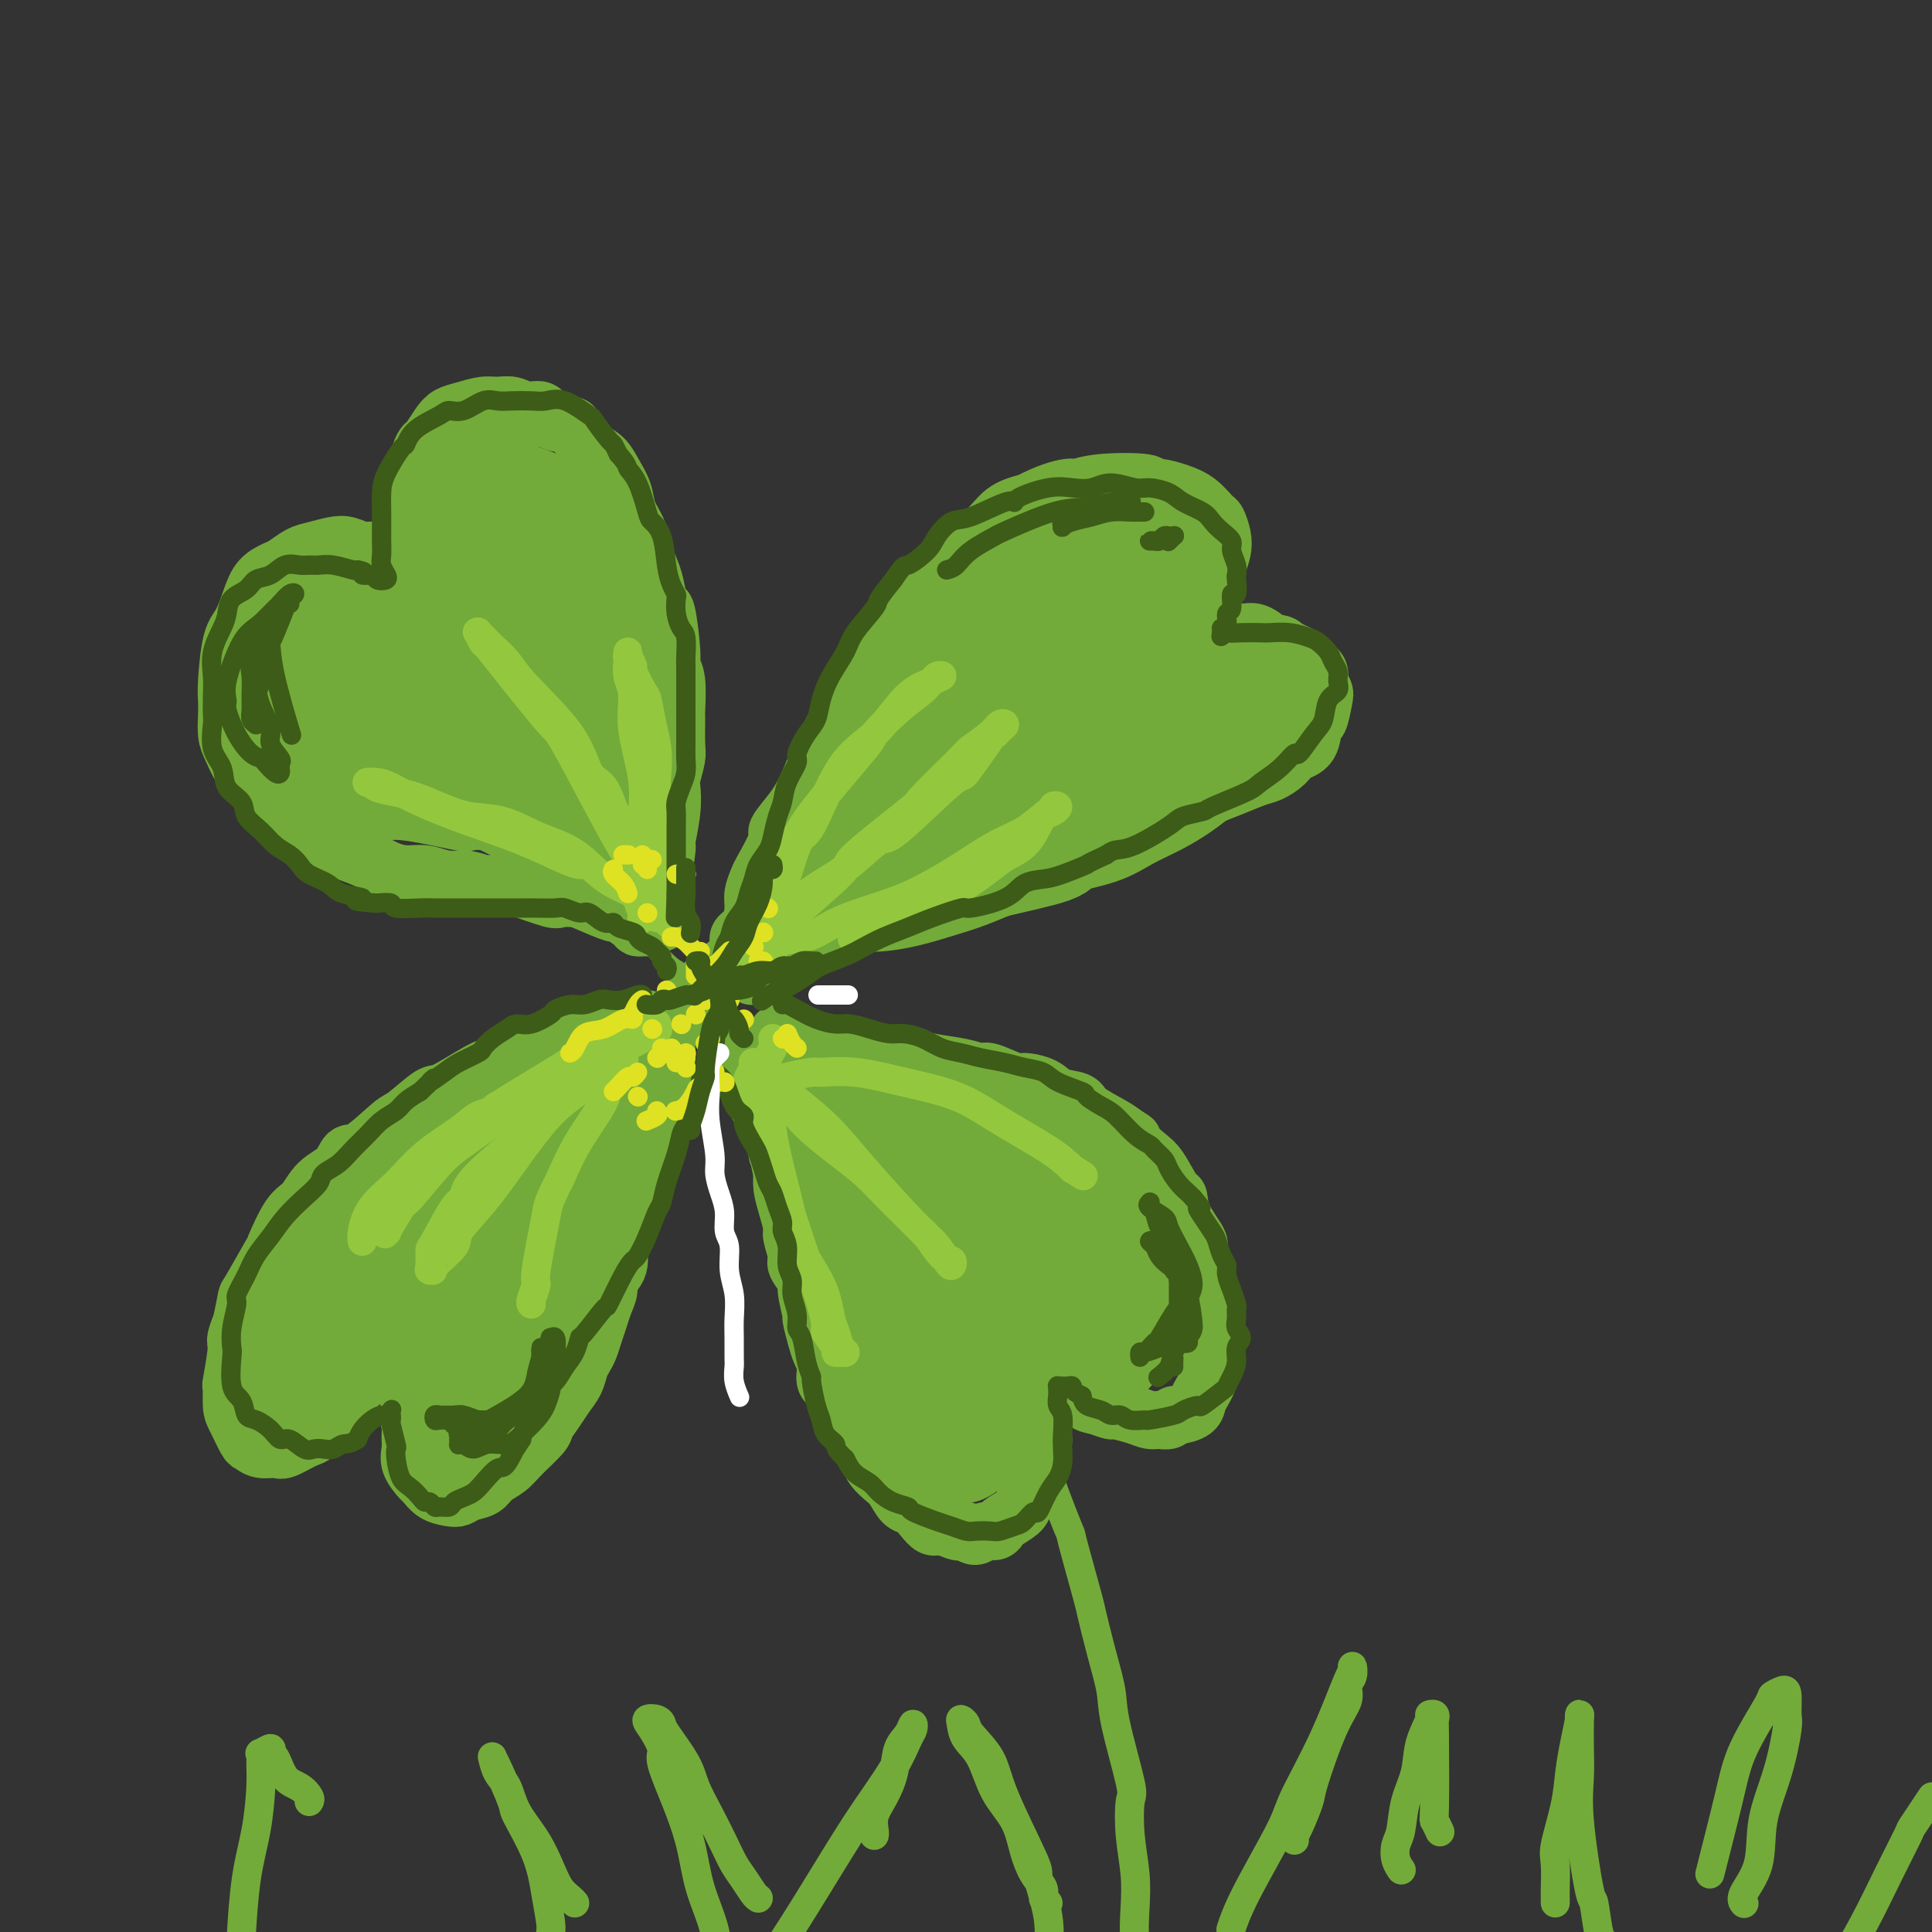 <svg viewBox='0 0 400 400' version='1.1' xmlns='http://www.w3.org/2000/svg' xmlns:xlink='http://www.w3.org/1999/xlink'><rect x="0" y="0" width="400" height="400" fill="#333333" stroke="none"/><g fill='none' stroke='rgb(115,171,58)' stroke-width='28' stroke-linecap='round' stroke-linejoin='round'><path d='M195,155c0.004,0.052 0.009,0.104 0,0c-0.009,-0.104 -0.031,-0.366 0,-1c0.031,-0.634 0.114,-1.642 0,-2c-0.114,-0.358 -0.425,-0.067 0,-1c0.425,-0.933 1.587,-3.090 2,-4c0.413,-0.910 0.076,-0.573 0,-1c-0.076,-0.427 0.110,-1.617 1,-3c0.890,-1.383 2.483,-2.959 3,-4c0.517,-1.041 -0.043,-1.547 0,-2c0.043,-0.453 0.690,-0.852 2,-2c1.310,-1.148 3.284,-3.044 4,-4c0.716,-0.956 0.172,-0.971 1,-2c0.828,-1.029 3.026,-3.073 4,-4c0.974,-0.927 0.725,-0.737 1,-1c0.275,-0.263 1.073,-0.978 2,-2c0.927,-1.022 1.981,-2.350 3,-3c1.019,-0.650 2.002,-0.623 3,-1c0.998,-0.377 2.010,-1.159 3,-2c0.990,-0.841 1.957,-1.742 3,-2c1.043,-0.258 2.164,0.126 3,0c0.836,-0.126 1.389,-0.762 2,-1c0.611,-0.238 1.280,-0.078 2,0c0.720,0.078 1.492,0.072 2,0c0.508,-0.072 0.752,-0.212 1,0c0.248,0.212 0.499,0.775 1,1c0.501,0.225 1.250,0.113 2,0'/><path d='M240,114c2.173,0.405 1.104,1.417 1,2c-0.104,0.583 0.757,0.737 1,1c0.243,0.263 -0.131,0.633 0,1c0.131,0.367 0.767,0.729 1,1c0.233,0.271 0.064,0.449 0,1c-0.064,0.551 -0.021,1.475 0,2c0.021,0.525 0.021,0.650 0,1c-0.021,0.350 -0.062,0.924 0,1c0.062,0.076 0.228,-0.346 0,0c-0.228,0.346 -0.849,1.459 -1,2c-0.151,0.541 0.167,0.511 0,1c-0.167,0.489 -0.818,1.498 -1,2c-0.182,0.502 0.105,0.498 0,1c-0.105,0.502 -0.601,1.510 -1,2c-0.399,0.490 -0.699,0.461 -1,1c-0.301,0.539 -0.602,1.646 -1,2c-0.398,0.354 -0.892,-0.045 -1,0c-0.108,0.045 0.171,0.534 0,1c-0.171,0.466 -0.791,0.910 -1,1c-0.209,0.090 -0.008,-0.172 0,0c0.008,0.172 -0.178,0.778 0,1c0.178,0.222 0.718,0.060 1,0c0.282,-0.060 0.305,-0.017 1,0c0.695,0.017 2.062,0.007 3,0c0.938,-0.007 1.447,-0.012 2,0c0.553,0.012 1.149,0.042 2,0c0.851,-0.042 1.957,-0.155 3,0c1.043,0.155 2.021,0.577 3,1'/><path d='M251,139c3.235,0.787 3.823,1.754 4,2c0.177,0.246 -0.057,-0.227 0,0c0.057,0.227 0.404,1.156 1,2c0.596,0.844 1.442,1.602 2,2c0.558,0.398 0.827,0.435 1,1c0.173,0.565 0.249,1.656 0,2c-0.249,0.344 -0.825,-0.060 -1,0c-0.175,0.060 0.049,0.583 0,1c-0.049,0.417 -0.371,0.727 -1,1c-0.629,0.273 -1.567,0.508 -2,1c-0.433,0.492 -0.363,1.241 -1,2c-0.637,0.759 -1.983,1.528 -3,2c-1.017,0.472 -1.706,0.647 -3,1c-1.294,0.353 -3.193,0.886 -4,1c-0.807,0.114 -0.523,-0.190 -1,0c-0.477,0.190 -1.717,0.873 -3,1c-1.283,0.127 -2.611,-0.303 -4,0c-1.389,0.303 -2.841,1.339 -4,2c-1.159,0.661 -2.024,0.947 -3,1c-0.976,0.053 -2.061,-0.126 -3,0c-0.939,0.126 -1.732,0.556 -3,1c-1.268,0.444 -3.011,0.903 -4,1c-0.989,0.097 -1.224,-0.167 -2,0c-0.776,0.167 -2.095,0.767 -3,1c-0.905,0.233 -1.397,0.101 -2,0c-0.603,-0.101 -1.317,-0.171 -2,0c-0.683,0.171 -1.335,0.585 -2,1c-0.665,0.415 -1.343,0.833 -2,1c-0.657,0.167 -1.292,0.083 -2,0c-0.708,-0.083 -1.488,-0.167 -2,0c-0.512,0.167 -0.756,0.583 -1,1'/><path d='M201,167c-7.743,1.740 -2.102,0.089 0,-1c2.102,-1.089 0.665,-1.616 0,-2c-0.665,-0.384 -0.559,-0.626 1,-2c1.559,-1.374 4.570,-3.881 6,-5c1.430,-1.119 1.279,-0.849 2,-2c0.721,-1.151 2.315,-3.724 4,-5c1.685,-1.276 3.462,-1.256 5,-2c1.538,-0.744 2.837,-2.253 4,-3c1.163,-0.747 2.189,-0.733 3,-1c0.811,-0.267 1.409,-0.815 2,-1c0.591,-0.185 1.177,-0.006 1,0c-0.177,0.006 -1.117,-0.160 -2,0c-0.883,0.160 -1.710,0.648 -2,1c-0.290,0.352 -0.045,0.569 -1,1c-0.955,0.431 -3.111,1.076 -5,2c-1.889,0.924 -3.511,2.129 -5,3c-1.489,0.871 -2.844,1.410 -4,2c-1.156,0.590 -2.114,1.230 -3,2c-0.886,0.770 -1.700,1.669 -2,2c-0.300,0.331 -0.086,0.095 0,0c0.086,-0.095 0.043,-0.047 0,0'/><path d='M201,150c-0.347,0.338 -0.694,0.676 -1,1c-0.306,0.324 -0.570,0.632 -1,1c-0.430,0.368 -1.026,0.794 -2,2c-0.974,1.206 -2.326,3.191 -3,4c-0.674,0.809 -0.670,0.443 -1,1c-0.330,0.557 -0.992,2.038 -2,3c-1.008,0.962 -2.361,1.406 -3,2c-0.639,0.594 -0.564,1.337 -1,2c-0.436,0.663 -1.381,1.246 -2,2c-0.619,0.754 -0.910,1.678 -1,2c-0.090,0.322 0.023,0.042 0,0c-0.023,-0.042 -0.180,0.155 0,0c0.180,-0.155 0.698,-0.662 1,-1c0.302,-0.338 0.388,-0.507 1,-1c0.612,-0.493 1.749,-1.311 2,-2c0.251,-0.689 -0.385,-1.249 0,-2c0.385,-0.751 1.790,-1.692 3,-3c1.210,-1.308 2.223,-2.982 3,-4c0.777,-1.018 1.316,-1.381 2,-2c0.684,-0.619 1.513,-1.496 2,-2c0.487,-0.504 0.631,-0.636 1,-1c0.369,-0.364 0.963,-0.961 1,-1c0.037,-0.039 -0.481,0.481 -1,1'/><path d='M199,152c2.167,-2.536 0.583,-0.875 0,0c-0.583,0.875 -0.167,0.964 0,1c0.167,0.036 0.083,0.018 0,0'/></g>
<g fill='none' stroke='rgb(115,171,58)' stroke-width='4' stroke-linecap='round' stroke-linejoin='round'><path d='M214,142c-0.416,0.530 -0.831,1.060 -1,1c-0.169,-0.060 -0.090,-0.709 -1,0c-0.910,0.709 -2.808,2.775 -5,5c-2.192,2.225 -4.679,4.607 -6,6c-1.321,1.393 -1.477,1.795 -3,3c-1.523,1.205 -4.414,3.212 -9,7c-4.586,3.788 -10.867,9.357 -14,12c-3.133,2.643 -3.116,2.362 -5,4c-1.884,1.638 -5.667,5.197 -9,8c-3.333,2.803 -6.216,4.849 -9,7c-2.784,2.151 -5.470,4.405 -8,7c-2.530,2.595 -4.905,5.531 -7,8c-2.095,2.469 -3.912,4.471 -6,6c-2.088,1.529 -4.449,2.584 -6,4c-1.551,1.416 -2.291,3.194 -3,4c-0.709,0.806 -1.385,0.639 -2,1c-0.615,0.361 -1.169,1.249 -1,1c0.169,-0.249 1.060,-1.635 1,-2c-0.060,-0.365 -1.073,0.289 1,-2c2.073,-2.289 7.232,-7.523 10,-10c2.768,-2.477 3.146,-2.197 5,-4c1.854,-1.803 5.185,-5.688 9,-9c3.815,-3.312 8.113,-6.051 12,-9c3.887,-2.949 7.361,-6.108 11,-9c3.639,-2.892 7.442,-5.515 11,-8c3.558,-2.485 6.871,-4.831 10,-7c3.129,-2.169 6.073,-4.161 9,-6c2.927,-1.839 5.836,-3.525 8,-5c2.164,-1.475 3.582,-2.737 5,-4'/><path d='M211,151c10.724,-7.790 4.534,-3.266 3,-2c-1.534,1.266 1.586,-0.726 3,-2c1.414,-1.274 1.120,-1.831 1,-2c-0.120,-0.169 -0.066,0.050 0,0c0.066,-0.050 0.145,-0.367 0,0c-0.145,0.367 -0.514,1.419 -1,2c-0.486,0.581 -1.088,0.690 -2,1c-0.912,0.310 -2.134,0.819 -4,2c-1.866,1.181 -4.376,3.034 -7,5c-2.624,1.966 -5.361,4.047 -8,6c-2.639,1.953 -5.178,3.780 -8,6c-2.822,2.220 -5.927,4.833 -9,7c-3.073,2.167 -6.116,3.887 -9,6c-2.884,2.113 -5.611,4.620 -8,7c-2.389,2.380 -4.441,4.635 -7,7c-2.559,2.365 -5.625,4.842 -8,7c-2.375,2.158 -4.060,3.998 -6,6c-1.940,2.002 -4.136,4.166 -6,6c-1.864,1.834 -3.394,3.338 -5,5c-1.606,1.662 -3.286,3.481 -5,5c-1.714,1.519 -3.461,2.738 -5,4c-1.539,1.262 -2.870,2.568 -4,4c-1.130,1.432 -2.060,2.989 -3,4c-0.940,1.011 -1.891,1.474 -3,2c-1.109,0.526 -2.377,1.114 -3,2c-0.623,0.886 -0.601,2.069 -1,3c-0.399,0.931 -1.220,1.610 -2,2c-0.780,0.390 -1.518,0.490 -2,1c-0.482,0.510 -0.709,1.432 -1,2c-0.291,0.568 -0.645,0.784 -1,1'/><path d='M100,248c-10.908,10.530 -3.179,2.855 0,0c3.179,-2.855 1.809,-0.888 1,0c-0.809,0.888 -1.055,0.699 0,-1c1.055,-1.699 3.412,-4.906 6,-8c2.588,-3.094 5.406,-6.074 7,-8c1.594,-1.926 1.964,-2.796 4,-5c2.036,-2.204 5.739,-5.741 9,-9c3.261,-3.259 6.081,-6.240 9,-9c2.919,-2.760 5.936,-5.301 9,-8c3.064,-2.699 6.173,-5.557 9,-8c2.827,-2.443 5.371,-4.469 8,-7c2.629,-2.531 5.343,-5.565 8,-8c2.657,-2.435 5.256,-4.271 8,-6c2.744,-1.729 5.632,-3.350 8,-5c2.368,-1.650 4.214,-3.329 7,-5c2.786,-1.671 6.510,-3.335 8,-4c1.490,-0.665 0.745,-0.333 0,0'/><path d='M175,233c0.098,-0.326 0.195,-0.651 0,-1c-0.195,-0.349 -0.683,-0.720 -1,-1c-0.317,-0.280 -0.463,-0.469 -1,-1c-0.537,-0.531 -1.463,-1.405 -2,-2c-0.537,-0.595 -0.684,-0.911 -2,-2c-1.316,-1.089 -3.801,-2.952 -5,-4c-1.199,-1.048 -1.111,-1.281 -2,-2c-0.889,-0.719 -2.755,-1.924 -4,-3c-1.245,-1.076 -1.870,-2.021 -3,-3c-1.130,-0.979 -2.767,-1.991 -4,-3c-1.233,-1.009 -2.062,-2.017 -3,-3c-0.938,-0.983 -1.983,-1.943 -3,-3c-1.017,-1.057 -2.004,-2.211 -3,-3c-0.996,-0.789 -1.999,-1.212 -3,-2c-1.001,-0.788 -1.999,-1.940 -3,-3c-1.001,-1.060 -2.005,-2.029 -3,-3c-0.995,-0.971 -1.979,-1.944 -3,-3c-1.021,-1.056 -2.077,-2.194 -3,-3c-0.923,-0.806 -1.713,-1.279 -3,-3c-1.287,-1.721 -3.072,-4.689 -4,-6c-0.928,-1.311 -1.000,-0.966 -2,-2c-1.000,-1.034 -2.928,-3.449 -4,-5c-1.072,-1.551 -1.287,-2.238 -2,-3c-0.713,-0.762 -1.923,-1.599 -3,-3c-1.077,-1.401 -2.021,-3.365 -3,-5c-0.979,-1.635 -1.994,-2.940 -3,-4c-1.006,-1.060 -2.002,-1.874 -3,-3c-0.998,-1.126 -1.999,-2.563 -3,-4'/></g>
<g fill='none' stroke='rgb(115,171,58)' stroke-width='12' stroke-linecap='round' stroke-linejoin='round'><path d='M137,191c-0.009,-0.685 -0.017,-1.370 0,-2c0.017,-0.630 0.061,-1.206 0,-2c-0.061,-0.794 -0.226,-1.806 0,-4c0.226,-2.194 0.844,-5.569 1,-7c0.156,-1.431 -0.151,-0.919 0,-2c0.151,-1.081 0.758,-3.756 1,-6c0.242,-2.244 0.117,-4.055 0,-5c-0.117,-0.945 -0.228,-1.022 0,-2c0.228,-0.978 0.794,-2.856 1,-4c0.206,-1.144 0.051,-1.553 0,-3c-0.051,-1.447 0.001,-3.932 0,-5c-0.001,-1.068 -0.056,-0.719 0,-2c0.056,-1.281 0.222,-4.194 0,-6c-0.222,-1.806 -0.833,-2.506 -1,-3c-0.167,-0.494 0.111,-0.780 0,-3c-0.111,-2.220 -0.611,-6.372 -1,-8c-0.389,-1.628 -0.666,-0.732 -1,-1c-0.334,-0.268 -0.723,-1.702 -1,-3c-0.277,-1.298 -0.440,-2.461 -1,-4c-0.560,-1.539 -1.515,-3.454 -2,-5c-0.485,-1.546 -0.499,-2.721 -1,-4c-0.501,-1.279 -1.488,-2.660 -2,-4c-0.512,-1.340 -0.550,-2.637 -1,-4c-0.450,-1.363 -1.314,-2.790 -2,-4c-0.686,-1.210 -1.196,-2.203 -2,-3c-0.804,-0.797 -1.902,-1.399 -3,-2'/><path d='M122,93c-1.761,-2.245 -2.663,-3.357 -3,-4c-0.337,-0.643 -0.110,-0.817 -1,-1c-0.890,-0.183 -2.899,-0.374 -4,-1c-1.101,-0.626 -1.294,-1.685 -2,-2c-0.706,-0.315 -1.925,0.115 -3,0c-1.075,-0.115 -2.007,-0.774 -3,-1c-0.993,-0.226 -2.048,-0.017 -3,0c-0.952,0.017 -1.803,-0.157 -3,0c-1.197,0.157 -2.740,0.644 -4,1c-1.260,0.356 -2.235,0.582 -3,1c-0.765,0.418 -1.319,1.027 -2,2c-0.681,0.973 -1.489,2.311 -2,3c-0.511,0.689 -0.725,0.730 -1,1c-0.275,0.270 -0.610,0.768 -1,2c-0.390,1.232 -0.836,3.198 -1,4c-0.164,0.802 -0.045,0.440 0,1c0.045,0.560 0.015,2.040 0,3c-0.015,0.960 -0.014,1.399 0,2c0.014,0.601 0.042,1.366 0,2c-0.042,0.634 -0.155,1.139 0,2c0.155,0.861 0.577,2.077 1,3c0.423,0.923 0.845,1.553 1,2c0.155,0.447 0.041,0.712 0,1c-0.041,0.288 -0.010,0.600 0,1c0.010,0.400 -0.000,0.888 0,1c0.000,0.112 0.012,-0.152 0,0c-0.012,0.152 -0.047,0.720 0,1c0.047,0.280 0.178,0.271 0,0c-0.178,-0.271 -0.663,-0.804 -1,-1c-0.337,-0.196 -0.525,-0.056 -1,0c-0.475,0.056 -1.238,0.028 -2,0'/><path d='M84,116c-0.867,-0.316 -1.035,-0.607 -2,-1c-0.965,-0.393 -2.726,-0.887 -4,-1c-1.274,-0.113 -2.059,0.154 -3,0c-0.941,-0.154 -2.038,-0.728 -3,-1c-0.962,-0.272 -1.790,-0.242 -3,0c-1.210,0.242 -2.803,0.697 -4,1c-1.197,0.303 -1.997,0.456 -3,1c-1.003,0.544 -2.208,1.479 -3,2c-0.792,0.521 -1.171,0.627 -2,1c-0.829,0.373 -2.107,1.013 -3,2c-0.893,0.987 -1.402,2.323 -2,4c-0.598,1.677 -1.284,3.697 -2,5c-0.716,1.303 -1.460,1.889 -2,4c-0.540,2.111 -0.874,5.747 -1,8c-0.126,2.253 -0.043,3.123 0,4c0.043,0.877 0.045,1.761 0,3c-0.045,1.239 -0.136,2.835 0,4c0.136,1.165 0.500,1.900 1,3c0.500,1.100 1.137,2.563 2,4c0.863,1.437 1.952,2.846 3,4c1.048,1.154 2.053,2.052 3,3c0.947,0.948 1.835,1.944 3,3c1.165,1.056 2.608,2.170 4,3c1.392,0.830 2.735,1.375 4,2c1.265,0.625 2.452,1.329 4,2c1.548,0.671 3.456,1.308 5,2c1.544,0.692 2.723,1.440 4,2c1.277,0.560 2.652,0.934 4,1c1.348,0.066 2.671,-0.174 4,0c1.329,0.174 2.666,0.764 4,1c1.334,0.236 2.667,0.118 4,0'/><path d='M96,182c3.179,0.543 3.126,0.902 4,1c0.874,0.098 2.675,-0.065 4,0c1.325,0.065 2.176,0.359 4,1c1.824,0.641 4.623,1.630 6,2c1.377,0.370 1.333,0.122 2,0c0.667,-0.122 2.046,-0.117 3,0c0.954,0.117 1.484,0.347 3,1c1.516,0.653 4.017,1.730 5,2c0.983,0.270 0.449,-0.267 1,0c0.551,0.267 2.186,1.340 3,2c0.814,0.660 0.806,0.909 1,1c0.194,0.091 0.591,0.025 1,0c0.409,-0.025 0.831,-0.007 1,0c0.169,0.007 0.084,0.004 0,0'/><path d='M152,198c-0.127,0.175 -0.254,0.349 0,0c0.254,-0.349 0.890,-1.223 1,-2c0.110,-0.777 -0.307,-1.459 0,-2c0.307,-0.541 1.337,-0.942 2,-2c0.663,-1.058 0.960,-2.774 1,-4c0.040,-1.226 -0.178,-1.961 0,-3c0.178,-1.039 0.750,-2.381 1,-3c0.250,-0.619 0.177,-0.514 1,-2c0.823,-1.486 2.543,-4.563 3,-6c0.457,-1.437 -0.348,-1.233 0,-2c0.348,-0.767 1.850,-2.503 3,-4c1.150,-1.497 1.950,-2.753 3,-5c1.050,-2.247 2.351,-5.485 3,-7c0.649,-1.515 0.647,-1.307 1,-2c0.353,-0.693 1.061,-2.288 2,-4c0.939,-1.712 2.110,-3.540 3,-5c0.890,-1.460 1.500,-2.552 2,-4c0.500,-1.448 0.891,-3.254 2,-5c1.109,-1.746 2.935,-3.434 4,-5c1.065,-1.566 1.369,-3.012 3,-5c1.631,-1.988 4.588,-4.518 6,-6c1.412,-1.482 1.279,-1.916 2,-3c0.721,-1.084 2.296,-2.816 4,-4c1.704,-1.184 3.536,-1.819 5,-3c1.464,-1.181 2.561,-2.909 4,-4c1.439,-1.091 3.219,-1.546 5,-2'/><path d='M213,104c3.899,-2.087 6.648,-2.804 8,-3c1.352,-0.196 1.309,0.129 2,0c0.691,-0.129 2.116,-0.711 5,-1c2.884,-0.289 7.226,-0.283 9,0c1.774,0.283 0.980,0.843 1,1c0.020,0.157 0.856,-0.090 2,0c1.144,0.090 2.597,0.516 4,1c1.403,0.484 2.755,1.025 4,2c1.245,0.975 2.384,2.385 3,3c0.616,0.615 0.710,0.434 1,1c0.290,0.566 0.775,1.878 1,3c0.225,1.122 0.191,2.053 0,3c-0.191,0.947 -0.540,1.910 -1,3c-0.460,1.090 -1.030,2.308 -2,4c-0.970,1.692 -2.340,3.857 -3,5c-0.660,1.143 -0.611,1.262 -1,2c-0.389,0.738 -1.215,2.093 -2,3c-0.785,0.907 -1.529,1.365 -2,2c-0.471,0.635 -0.671,1.447 -1,2c-0.329,0.553 -0.788,0.848 -1,1c-0.212,0.152 -0.177,0.160 0,0c0.177,-0.160 0.496,-0.488 1,-1c0.504,-0.512 1.191,-1.209 2,-2c0.809,-0.791 1.739,-1.678 3,-2c1.261,-0.322 2.855,-0.081 4,0c1.145,0.081 1.843,0.001 3,0c1.157,-0.001 2.773,0.077 4,0c1.227,-0.077 2.065,-0.308 3,0c0.935,0.308 1.968,1.154 3,2'/><path d='M263,133c3.074,0.424 2.259,0.483 3,1c0.741,0.517 3.039,1.490 4,2c0.961,0.510 0.584,0.557 1,1c0.416,0.443 1.625,1.283 2,2c0.375,0.717 -0.085,1.313 0,2c0.085,0.687 0.715,1.466 1,2c0.285,0.534 0.224,0.825 0,2c-0.224,1.175 -0.611,3.235 -1,4c-0.389,0.765 -0.779,0.236 -1,1c-0.221,0.764 -0.273,2.820 -1,4c-0.727,1.180 -2.129,1.485 -3,2c-0.871,0.515 -1.211,1.240 -2,2c-0.789,0.760 -2.025,1.555 -3,2c-0.975,0.445 -1.688,0.539 -3,1c-1.312,0.461 -3.225,1.288 -5,2c-1.775,0.712 -3.414,1.308 -5,2c-1.586,0.692 -3.120,1.480 -5,2c-1.880,0.520 -4.108,0.773 -6,1c-1.892,0.227 -3.450,0.427 -5,1c-1.550,0.573 -3.092,1.518 -5,2c-1.908,0.482 -4.183,0.499 -6,1c-1.817,0.501 -3.178,1.484 -5,2c-1.822,0.516 -4.107,0.564 -6,1c-1.893,0.436 -3.394,1.259 -5,2c-1.606,0.741 -3.318,1.401 -5,2c-1.682,0.599 -3.333,1.136 -5,2c-1.667,0.864 -3.350,2.055 -5,3c-1.650,0.945 -3.267,1.645 -5,2c-1.733,0.355 -3.582,0.365 -5,1c-1.418,0.635 -2.405,1.896 -4,3c-1.595,1.104 -3.797,2.052 -6,3'/><path d='M172,193c-6.520,2.994 -2.821,1.480 -2,1c0.821,-0.480 -1.234,0.074 -3,1c-1.766,0.926 -3.241,2.224 -4,3c-0.759,0.776 -0.803,1.031 -1,1c-0.197,-0.031 -0.548,-0.349 -1,0c-0.452,0.349 -1.006,1.363 -2,2c-0.994,0.637 -2.427,0.896 -3,1c-0.573,0.104 -0.287,0.052 0,0'/><path d='M134,211c-0.333,0.030 -0.666,0.060 -1,0c-0.334,-0.060 -0.671,-0.210 -1,0c-0.329,0.210 -0.652,0.781 -2,1c-1.348,0.219 -3.720,0.087 -5,0c-1.280,-0.087 -1.468,-0.127 -2,0c-0.532,0.127 -1.409,0.423 -3,1c-1.591,0.577 -3.895,1.436 -5,2c-1.105,0.564 -1.010,0.832 -2,1c-0.990,0.168 -3.063,0.237 -5,1c-1.937,0.763 -3.738,2.219 -5,3c-1.262,0.781 -1.987,0.888 -4,2c-2.013,1.112 -5.316,3.231 -7,4c-1.684,0.769 -1.750,0.190 -3,1c-1.250,0.810 -3.684,3.011 -5,4c-1.316,0.989 -1.514,0.766 -3,2c-1.486,1.234 -4.260,3.924 -6,5c-1.740,1.076 -2.446,0.539 -3,1c-0.554,0.461 -0.955,1.922 -2,3c-1.045,1.078 -2.735,1.774 -4,3c-1.265,1.226 -2.104,2.981 -3,4c-0.896,1.019 -1.847,1.303 -3,3c-1.153,1.697 -2.508,4.808 -3,6c-0.492,1.192 -0.122,0.464 -1,2c-0.878,1.536 -3.006,5.337 -4,7c-0.994,1.663 -0.856,1.190 -1,2c-0.144,0.810 -0.572,2.905 -1,5'/><path d='M50,274c-1.712,4.112 -0.993,3.393 -1,5c-0.007,1.607 -0.741,5.541 -1,7c-0.259,1.459 -0.042,0.442 0,1c0.042,0.558 -0.089,2.689 0,4c0.089,1.311 0.398,1.801 1,3c0.602,1.199 1.496,3.108 2,4c0.504,0.892 0.617,0.768 1,1c0.383,0.232 1.034,0.820 2,1c0.966,0.180 2.246,-0.049 3,0c0.754,0.049 0.982,0.376 2,0c1.018,-0.376 2.826,-1.456 4,-2c1.174,-0.544 1.716,-0.552 2,-1c0.284,-0.448 0.312,-1.337 1,-2c0.688,-0.663 2.037,-1.101 3,-2c0.963,-0.899 1.541,-2.261 3,-4c1.459,-1.739 3.798,-3.856 5,-5c1.202,-1.144 1.267,-1.314 2,-2c0.733,-0.686 2.133,-1.886 3,-3c0.867,-1.114 1.199,-2.142 2,-3c0.801,-0.858 2.071,-1.546 3,-2c0.929,-0.454 1.518,-0.673 2,-1c0.482,-0.327 0.857,-0.760 1,-1c0.143,-0.240 0.053,-0.285 0,0c-0.053,0.285 -0.070,0.899 0,1c0.070,0.101 0.227,-0.313 0,0c-0.227,0.313 -0.839,1.351 -1,2c-0.161,0.649 0.128,0.909 0,2c-0.128,1.091 -0.674,3.014 -1,4c-0.326,0.986 -0.434,1.035 -1,2c-0.566,0.965 -1.590,2.847 -2,4c-0.410,1.153 -0.205,1.576 0,2'/><path d='M85,289c-0.771,3.907 -0.200,5.173 0,6c0.200,0.827 0.028,1.215 0,2c-0.028,0.785 0.089,1.968 0,3c-0.089,1.032 -0.382,1.912 0,3c0.382,1.088 1.439,2.383 2,3c0.561,0.617 0.624,0.554 1,1c0.376,0.446 1.063,1.399 2,2c0.937,0.601 2.123,0.848 3,1c0.877,0.152 1.446,0.207 2,0c0.554,-0.207 1.094,-0.676 2,-1c0.906,-0.324 2.176,-0.503 3,-1c0.824,-0.497 1.200,-1.311 2,-2c0.800,-0.689 2.024,-1.251 3,-2c0.976,-0.749 1.703,-1.684 3,-3c1.297,-1.316 3.163,-3.013 4,-4c0.837,-0.987 0.644,-1.265 1,-2c0.356,-0.735 1.261,-1.926 2,-3c0.739,-1.074 1.311,-2.030 2,-3c0.689,-0.970 1.494,-1.953 2,-3c0.506,-1.047 0.713,-2.156 1,-3c0.287,-0.844 0.654,-1.422 1,-2c0.346,-0.578 0.671,-1.156 1,-2c0.329,-0.844 0.660,-1.955 1,-3c0.340,-1.045 0.687,-2.025 1,-3c0.313,-0.975 0.591,-1.946 1,-3c0.409,-1.054 0.950,-2.192 1,-3c0.050,-0.808 -0.390,-1.286 0,-2c0.390,-0.714 1.610,-1.666 2,-3c0.390,-1.334 -0.049,-3.052 0,-4c0.049,-0.948 0.585,-1.128 1,-2c0.415,-0.872 0.707,-2.436 1,-4'/><path d='M130,252c1.961,-5.816 1.364,-3.354 1,-3c-0.364,0.354 -0.497,-1.398 0,-3c0.497,-1.602 1.622,-3.053 2,-4c0.378,-0.947 0.010,-1.390 0,-2c-0.010,-0.610 0.340,-1.387 1,-3c0.660,-1.613 1.631,-4.063 2,-5c0.369,-0.937 0.137,-0.360 0,-1c-0.137,-0.640 -0.177,-2.497 0,-4c0.177,-1.503 0.573,-2.651 1,-4c0.427,-1.349 0.885,-2.897 1,-4c0.115,-1.103 -0.114,-1.759 0,-3c0.114,-1.241 0.569,-3.065 1,-4c0.431,-0.935 0.837,-0.981 1,-1c0.163,-0.019 0.081,-0.009 0,0'/><path d='M161,214c0.335,-0.084 0.670,-0.167 1,0c0.330,0.167 0.654,0.585 1,1c0.346,0.415 0.715,0.828 1,1c0.285,0.172 0.487,0.103 1,0c0.513,-0.103 1.338,-0.239 2,0c0.662,0.239 1.162,0.852 2,1c0.838,0.148 2.013,-0.170 3,0c0.987,0.170 1.786,0.829 3,1c1.214,0.171 2.843,-0.147 4,0c1.157,0.147 1.842,0.760 3,1c1.158,0.240 2.790,0.107 4,0c1.210,-0.107 1.998,-0.188 3,0c1.002,0.188 2.220,0.647 4,1c1.780,0.353 4.123,0.602 6,1c1.877,0.398 3.286,0.946 4,1c0.714,0.054 0.731,-0.385 2,0c1.269,0.385 3.790,1.594 5,2c1.210,0.406 1.108,0.009 2,0c0.892,-0.009 2.777,0.371 4,1c1.223,0.629 1.783,1.505 3,2c1.217,0.495 3.089,0.607 4,1c0.911,0.393 0.861,1.067 2,2c1.139,0.933 3.468,2.124 5,3c1.532,0.876 2.266,1.438 3,2'/><path d='M233,235c2.711,1.619 0.989,0.666 1,1c0.011,0.334 1.755,1.956 3,3c1.245,1.044 1.991,1.509 3,3c1.009,1.491 2.279,4.008 3,5c0.721,0.992 0.891,0.461 1,1c0.109,0.539 0.158,2.150 1,4c0.842,1.850 2.478,3.941 3,5c0.522,1.059 -0.070,1.088 0,2c0.070,0.912 0.802,2.708 1,4c0.198,1.292 -0.139,2.080 0,3c0.139,0.920 0.755,1.971 1,3c0.245,1.029 0.118,2.034 0,3c-0.118,0.966 -0.227,1.892 0,3c0.227,1.108 0.789,2.399 1,3c0.211,0.601 0.071,0.513 0,1c-0.071,0.487 -0.075,1.548 0,2c0.075,0.452 0.227,0.295 0,1c-0.227,0.705 -0.832,2.272 -1,3c-0.168,0.728 0.102,0.616 0,1c-0.102,0.384 -0.577,1.265 -1,2c-0.423,0.735 -0.795,1.325 -1,2c-0.205,0.675 -0.243,1.434 -1,2c-0.757,0.566 -2.233,0.937 -3,1c-0.767,0.063 -0.826,-0.182 -1,0c-0.174,0.182 -0.464,0.791 -1,1c-0.536,0.209 -1.318,0.018 -2,0c-0.682,-0.018 -1.263,0.136 -2,0c-0.737,-0.136 -1.631,-0.562 -3,-1c-1.369,-0.438 -3.215,-0.887 -4,-1c-0.785,-0.113 -0.510,0.111 -1,0c-0.490,-0.111 -1.745,-0.555 -3,-1'/><path d='M227,291c-3.471,-0.560 -2.148,-1.459 -2,-2c0.148,-0.541 -0.877,-0.722 -2,-1c-1.123,-0.278 -2.342,-0.653 -3,-1c-0.658,-0.347 -0.753,-0.667 -1,-1c-0.247,-0.333 -0.644,-0.678 -1,-1c-0.356,-0.322 -0.670,-0.619 -1,-1c-0.330,-0.381 -0.677,-0.846 -1,-1c-0.323,-0.154 -0.624,0.004 -1,0c-0.376,-0.004 -0.829,-0.168 -1,0c-0.171,0.168 -0.060,0.668 0,1c0.060,0.332 0.067,0.495 0,1c-0.067,0.505 -0.210,1.350 0,2c0.210,0.650 0.771,1.104 1,2c0.229,0.896 0.124,2.235 0,3c-0.124,0.765 -0.267,0.957 0,2c0.267,1.043 0.944,2.936 1,4c0.056,1.064 -0.510,1.300 -1,2c-0.490,0.700 -0.903,1.864 -1,3c-0.097,1.136 0.121,2.245 0,3c-0.121,0.755 -0.582,1.158 -1,2c-0.418,0.842 -0.794,2.125 -1,3c-0.206,0.875 -0.243,1.344 -1,2c-0.757,0.656 -2.233,1.501 -3,2c-0.767,0.499 -0.824,0.653 -1,1c-0.176,0.347 -0.470,0.887 -1,1c-0.530,0.113 -1.297,-0.200 -2,0c-0.703,0.200 -1.344,0.914 -2,1c-0.656,0.086 -1.328,-0.457 -2,-1'/><path d='M200,317c-1.225,0.067 -1.287,0.235 -2,0c-0.713,-0.235 -2.078,-0.873 -3,-1c-0.922,-0.127 -1.402,0.258 -2,0c-0.598,-0.258 -1.315,-1.157 -2,-2c-0.685,-0.843 -1.339,-1.629 -2,-2c-0.661,-0.371 -1.329,-0.326 -2,-1c-0.671,-0.674 -1.345,-2.068 -2,-3c-0.655,-0.932 -1.293,-1.404 -2,-2c-0.707,-0.596 -1.485,-1.317 -2,-2c-0.515,-0.683 -0.768,-1.329 -1,-2c-0.232,-0.671 -0.444,-1.368 -1,-2c-0.556,-0.632 -1.457,-1.198 -2,-2c-0.543,-0.802 -0.728,-1.838 -1,-3c-0.272,-1.162 -0.632,-2.450 -1,-3c-0.368,-0.550 -0.743,-0.363 -1,-1c-0.257,-0.637 -0.397,-2.097 -1,-3c-0.603,-0.903 -1.668,-1.248 -2,-2c-0.332,-0.752 0.070,-1.910 0,-3c-0.070,-1.090 -0.612,-2.114 -1,-3c-0.388,-0.886 -0.624,-1.636 -1,-3c-0.376,-1.364 -0.893,-3.342 -1,-4c-0.107,-0.658 0.197,0.006 0,-1c-0.197,-1.006 -0.894,-3.681 -1,-5c-0.106,-1.319 0.379,-1.282 0,-2c-0.379,-0.718 -1.621,-2.190 -2,-3c-0.379,-0.810 0.105,-0.958 0,-2c-0.105,-1.042 -0.799,-2.978 -1,-4c-0.201,-1.022 0.090,-1.130 0,-2c-0.090,-0.870 -0.563,-2.504 -1,-4c-0.437,-1.496 -0.839,-2.856 -1,-4c-0.161,-1.144 -0.080,-2.072 0,-3'/><path d='M162,243c-1.591,-7.377 -1.070,-4.318 -1,-4c0.070,0.318 -0.311,-2.104 -1,-4c-0.689,-1.896 -1.687,-3.264 -2,-4c-0.313,-0.736 0.060,-0.838 0,-1c-0.060,-0.162 -0.552,-0.384 -1,-1c-0.448,-0.616 -0.851,-1.627 -1,-2c-0.149,-0.373 -0.042,-0.106 0,0c0.042,0.106 0.021,0.053 0,0'/><path d='M163,230c0.066,-0.205 0.131,-0.409 0,-1c-0.131,-0.591 -0.459,-1.567 -1,-2c-0.541,-0.433 -1.293,-0.322 -2,-1c-0.707,-0.678 -1.367,-2.143 -2,-3c-0.633,-0.857 -1.238,-1.105 -2,-2c-0.762,-0.895 -1.682,-2.438 -2,-3c-0.318,-0.562 -0.034,-0.143 0,0c0.034,0.143 -0.181,0.009 0,0c0.181,-0.009 0.758,0.106 1,0c0.242,-0.106 0.150,-0.435 1,0c0.850,0.435 2.641,1.633 5,3c2.359,1.367 5.286,2.904 8,5c2.714,2.096 5.214,4.751 8,7c2.786,2.249 5.857,4.091 8,6c2.143,1.909 3.358,3.884 5,6c1.642,2.116 3.710,4.373 5,6c1.290,1.627 1.800,2.624 2,3c0.200,0.376 0.089,0.133 0,0c-0.089,-0.133 -0.155,-0.154 0,0c0.155,0.154 0.533,0.483 0,0c-0.533,-0.483 -1.975,-1.777 -3,-3c-1.025,-1.223 -1.632,-2.375 -3,-4c-1.368,-1.625 -3.498,-3.723 -5,-5c-1.502,-1.277 -2.378,-1.732 -4,-3c-1.622,-1.268 -3.992,-3.350 -6,-5c-2.008,-1.650 -3.656,-2.867 -5,-4c-1.344,-1.133 -2.384,-2.181 -3,-3c-0.616,-0.819 -0.808,-1.410 -1,-2'/><path d='M167,225c-4.970,-4.665 -2.394,-1.827 0,-1c2.394,0.827 4.605,-0.356 5,-1c0.395,-0.644 -1.027,-0.750 2,0c3.027,0.750 10.504,2.356 14,3c3.496,0.644 3.010,0.328 5,1c1.990,0.672 6.457,2.333 10,4c3.543,1.667 6.164,3.339 9,5c2.836,1.661 5.887,3.309 8,5c2.113,1.691 3.288,3.425 5,5c1.712,1.575 3.961,2.992 5,4c1.039,1.008 0.868,1.609 1,3c0.132,1.391 0.568,3.572 1,5c0.432,1.428 0.859,2.101 1,3c0.141,0.899 -0.006,2.022 0,3c0.006,0.978 0.164,1.810 0,2c-0.164,0.190 -0.649,-0.263 -1,0c-0.351,0.263 -0.566,1.242 -1,2c-0.434,0.758 -1.086,1.295 -2,2c-0.914,0.705 -2.088,1.580 -3,2c-0.912,0.420 -1.560,0.387 -3,0c-1.440,-0.387 -3.672,-1.129 -6,-2c-2.328,-0.871 -4.751,-1.873 -7,-3c-2.249,-1.127 -4.322,-2.379 -6,-4c-1.678,-1.621 -2.960,-3.611 -4,-5c-1.040,-1.389 -1.838,-2.176 -3,-4c-1.162,-1.824 -2.689,-4.683 -4,-7c-1.311,-2.317 -2.407,-4.090 -3,-5c-0.593,-0.910 -0.685,-0.955 -2,-2c-1.315,-1.045 -3.854,-3.089 -5,-4c-1.146,-0.911 -0.899,-0.689 -1,-1c-0.101,-0.311 -0.551,-1.156 -1,-2'/><path d='M181,233c-3.642,-4.595 -1.247,-1.081 0,0c1.247,1.081 1.346,-0.270 2,0c0.654,0.270 1.864,2.161 4,4c2.136,1.839 5.199,3.628 8,6c2.801,2.372 5.340,5.329 7,8c1.660,2.671 2.439,5.057 3,7c0.561,1.943 0.902,3.441 1,5c0.098,1.559 -0.047,3.177 -1,4c-0.953,0.823 -2.714,0.851 -4,1c-1.286,0.149 -2.096,0.418 -4,0c-1.904,-0.418 -4.901,-1.525 -8,-3c-3.099,-1.475 -6.301,-3.320 -9,-5c-2.699,-1.680 -4.895,-3.197 -7,-6c-2.105,-2.803 -4.119,-6.894 -5,-9c-0.881,-2.106 -0.629,-2.228 -1,-3c-0.371,-0.772 -1.365,-2.193 -2,-3c-0.635,-0.807 -0.911,-1.001 -1,-1c-0.089,0.001 0.010,0.197 0,1c-0.010,0.803 -0.128,2.213 0,3c0.128,0.787 0.503,0.949 2,6c1.497,5.051 4.117,14.989 5,19c0.883,4.011 0.030,2.094 2,5c1.970,2.906 6.763,10.635 9,14c2.237,3.365 1.919,2.366 3,3c1.081,0.634 3.560,2.901 5,4c1.440,1.099 1.840,1.028 2,1c0.160,-0.028 0.080,-0.014 0,0'/></g>
<g fill='none' stroke='rgb(115,171,58)' stroke-width='20' stroke-linecap='round' stroke-linejoin='round'><path d='M180,230c0.166,-0.437 0.333,-0.875 1,-1c0.667,-0.125 1.835,0.061 3,0c1.165,-0.061 2.326,-0.371 5,0c2.674,0.371 6.859,1.424 11,3c4.141,1.576 8.238,3.677 12,6c3.762,2.323 7.191,4.868 10,7c2.809,2.132 4.999,3.852 7,6c2.001,2.148 3.812,4.723 5,7c1.188,2.277 1.751,4.257 2,6c0.249,1.743 0.183,3.248 0,5c-0.183,1.752 -0.483,3.751 -1,5c-0.517,1.249 -1.252,1.747 -2,2c-0.748,0.253 -1.511,0.262 -2,0c-0.489,-0.262 -0.706,-0.794 -1,-1c-0.294,-0.206 -0.667,-0.085 -1,-1c-0.333,-0.915 -0.626,-2.866 -1,-4c-0.374,-1.134 -0.829,-1.450 -1,-3c-0.171,-1.550 -0.057,-4.334 0,-6c0.057,-1.666 0.056,-2.216 0,-3c-0.056,-0.784 -0.169,-1.804 0,-3c0.169,-1.196 0.620,-2.569 1,-3c0.380,-0.431 0.690,0.079 1,0c0.310,-0.079 0.620,-0.748 1,0c0.380,0.748 0.828,2.913 1,4c0.172,1.087 0.067,1.095 0,2c-0.067,0.905 -0.095,2.705 0,4c0.095,1.295 0.313,2.084 0,3c-0.313,0.916 -1.156,1.958 -2,3'/><path d='M229,268c-0.889,2.081 -2.110,1.285 -3,1c-0.890,-0.285 -1.449,-0.057 -3,0c-1.551,0.057 -4.094,-0.055 -6,-1c-1.906,-0.945 -3.173,-2.721 -5,-4c-1.827,-1.279 -4.212,-2.061 -6,-4c-1.788,-1.939 -2.978,-5.035 -5,-8c-2.022,-2.965 -4.876,-5.799 -6,-7c-1.124,-1.201 -0.520,-0.768 -1,-1c-0.480,-0.232 -2.045,-1.130 -3,-2c-0.955,-0.870 -1.299,-1.711 -2,-2c-0.701,-0.289 -1.759,-0.027 -2,0c-0.241,0.027 0.337,-0.181 0,1c-0.337,1.181 -1.587,3.751 -2,6c-0.413,2.249 0.013,4.176 0,5c-0.013,0.824 -0.463,0.543 0,2c0.463,1.457 1.840,4.650 3,7c1.160,2.350 2.103,3.856 3,6c0.897,2.144 1.748,4.926 3,7c1.252,2.074 2.906,3.441 4,5c1.094,1.559 1.629,3.310 2,5c0.371,1.690 0.580,3.317 1,5c0.420,1.683 1.051,3.420 1,5c-0.051,1.580 -0.785,3.004 -1,4c-0.215,0.996 0.089,1.565 0,2c-0.089,0.435 -0.573,0.737 -1,1c-0.427,0.263 -0.798,0.486 -2,0c-1.202,-0.486 -3.234,-1.680 -4,-2c-0.766,-0.320 -0.267,0.234 -1,-1c-0.733,-1.234 -2.697,-4.255 -4,-7c-1.303,-2.745 -1.944,-5.213 -3,-8c-1.056,-2.787 -2.528,-5.894 -4,-9'/><path d='M182,274c-2.414,-5.274 -2.450,-5.957 -3,-8c-0.550,-2.043 -1.613,-5.444 -2,-8c-0.387,-2.556 -0.097,-4.266 0,-7c0.097,-2.734 0.002,-6.492 0,-8c-0.002,-1.508 0.091,-0.768 0,-1c-0.091,-0.232 -0.364,-1.438 0,-2c0.364,-0.562 1.365,-0.482 2,0c0.635,0.482 0.904,1.365 1,2c0.096,0.635 0.018,1.022 1,3c0.982,1.978 3.023,5.547 5,9c1.977,3.453 3.888,6.791 6,10c2.112,3.209 4.423,6.288 7,9c2.577,2.712 5.419,5.056 8,7c2.581,1.944 4.901,3.489 7,4c2.099,0.511 3.976,-0.012 6,-1c2.024,-0.988 4.196,-2.439 6,-4c1.804,-1.561 3.240,-3.230 5,-5c1.760,-1.770 3.843,-3.640 5,-5c1.157,-1.360 1.389,-2.211 2,-3c0.611,-0.789 1.600,-1.518 2,-2c0.400,-0.482 0.209,-0.719 0,-1c-0.209,-0.281 -0.436,-0.607 -1,0c-0.564,0.607 -1.463,2.148 -2,3c-0.537,0.852 -0.711,1.017 -1,2c-0.289,0.983 -0.691,2.786 -1,4c-0.309,1.214 -0.523,1.841 -1,3c-0.477,1.159 -1.216,2.852 -2,4c-0.784,1.148 -1.612,1.751 -2,2c-0.388,0.249 -0.335,0.144 -1,0c-0.665,-0.144 -2.047,-0.327 -3,-1c-0.953,-0.673 -1.476,-1.837 -2,-3'/><path d='M224,277c-1.451,-1.466 -2.077,-3.132 -3,-5c-0.923,-1.868 -2.142,-3.938 -3,-6c-0.858,-2.062 -1.354,-4.115 -2,-6c-0.646,-1.885 -1.441,-3.602 -2,-5c-0.559,-1.398 -0.882,-2.478 -1,-3c-0.118,-0.522 -0.032,-0.487 0,-1c0.032,-0.513 0.009,-1.575 0,-2c-0.009,-0.425 -0.005,-0.212 0,0'/><path d='M180,167c0.031,0.384 0.061,0.768 0,1c-0.061,0.232 -0.214,0.312 -1,1c-0.786,0.688 -2.206,1.984 -3,3c-0.794,1.016 -0.963,1.753 -2,3c-1.037,1.247 -2.942,3.004 -4,4c-1.058,0.996 -1.268,1.233 -2,2c-0.732,0.767 -1.986,2.065 -3,3c-1.014,0.935 -1.789,1.505 -2,2c-0.211,0.495 0.144,0.913 0,1c-0.144,0.087 -0.785,-0.159 -1,0c-0.215,0.159 -0.004,0.723 0,1c0.004,0.277 -0.199,0.266 0,0c0.199,-0.266 0.801,-0.788 1,-1c0.199,-0.212 -0.005,-0.113 0,0c0.005,0.113 0.220,0.240 1,0c0.780,-0.240 2.126,-0.847 3,-1c0.874,-0.153 1.276,0.148 3,0c1.724,-0.148 4.770,-0.745 6,-1c1.230,-0.255 0.642,-0.166 1,0c0.358,0.166 1.660,0.410 4,0c2.340,-0.410 5.717,-1.474 7,-2c1.283,-0.526 0.471,-0.514 2,-1c1.529,-0.486 5.400,-1.471 7,-2c1.600,-0.529 0.931,-0.604 2,-1c1.069,-0.396 3.877,-1.113 6,-2c2.123,-0.887 3.562,-1.943 5,-3'/><path d='M210,174c5.384,-1.777 4.346,-0.721 5,-1c0.654,-0.279 3.002,-1.895 5,-3c1.998,-1.105 3.645,-1.700 5,-2c1.355,-0.300 2.417,-0.307 4,-1c1.583,-0.693 3.688,-2.072 5,-3c1.312,-0.928 1.833,-1.403 3,-2c1.167,-0.597 2.981,-1.315 4,-2c1.019,-0.685 1.242,-1.335 2,-2c0.758,-0.665 2.049,-1.343 3,-2c0.951,-0.657 1.561,-1.291 2,-2c0.439,-0.709 0.706,-1.493 1,-2c0.294,-0.507 0.615,-0.738 1,-1c0.385,-0.262 0.834,-0.554 1,-1c0.166,-0.446 0.049,-1.047 0,-1c-0.049,0.047 -0.029,0.741 0,1c0.029,0.259 0.067,0.082 0,0c-0.067,-0.082 -0.238,-0.070 -1,1c-0.762,1.070 -2.114,3.200 -3,4c-0.886,0.800 -1.305,0.272 -2,1c-0.695,0.728 -1.664,2.712 -3,4c-1.336,1.288 -3.038,1.881 -5,3c-1.962,1.119 -4.185,2.764 -6,4c-1.815,1.236 -3.222,2.064 -5,3c-1.778,0.936 -3.925,1.980 -6,3c-2.075,1.020 -4.076,2.017 -6,3c-1.924,0.983 -3.771,1.952 -6,3c-2.229,1.048 -4.840,2.176 -7,3c-2.160,0.824 -3.868,1.345 -6,2c-2.132,0.655 -4.690,1.446 -7,2c-2.310,0.554 -4.374,0.873 -6,1c-1.626,0.127 -2.813,0.064 -4,0'/><path d='M178,187c-4.376,0.757 -3.816,0.150 -4,0c-0.184,-0.150 -1.112,0.156 -2,0c-0.888,-0.156 -1.737,-0.774 -2,-1c-0.263,-0.226 0.059,-0.060 0,0c-0.059,0.060 -0.498,0.014 0,0c0.498,-0.014 1.934,0.003 3,0c1.066,-0.003 1.764,-0.028 3,0c1.236,0.028 3.011,0.108 5,0c1.989,-0.108 4.191,-0.403 7,-1c2.809,-0.597 6.225,-1.497 8,-2c1.775,-0.503 1.909,-0.609 3,-1c1.091,-0.391 3.140,-1.066 7,-2c3.860,-0.934 9.532,-2.126 12,-3c2.468,-0.874 1.731,-1.430 3,-2c1.269,-0.570 4.544,-1.152 7,-2c2.456,-0.848 4.093,-1.960 6,-3c1.907,-1.040 4.085,-2.008 6,-3c1.915,-0.992 3.567,-2.009 5,-3c1.433,-0.991 2.646,-1.957 4,-3c1.354,-1.043 2.849,-2.164 4,-3c1.151,-0.836 1.959,-1.387 3,-2c1.041,-0.613 2.314,-1.289 3,-2c0.686,-0.711 0.785,-1.456 1,-2c0.215,-0.544 0.545,-0.887 1,-1c0.455,-0.113 1.033,0.006 1,0c-0.033,-0.006 -0.679,-0.136 -1,0c-0.321,0.136 -0.317,0.536 -1,1c-0.683,0.464 -2.052,0.990 -4,2c-1.948,1.010 -4.474,2.505 -7,4'/><path d='M249,158c-2.967,1.873 -4.383,3.055 -9,5c-4.617,1.945 -12.434,4.652 -16,6c-3.566,1.348 -2.881,1.338 -5,2c-2.119,0.662 -7.043,1.996 -11,3c-3.957,1.004 -6.948,1.676 -10,2c-3.052,0.324 -6.165,0.299 -9,0c-2.835,-0.299 -5.394,-0.871 -7,-1c-1.606,-0.129 -2.261,0.187 -3,-1c-0.739,-1.187 -1.561,-3.875 -2,-5c-0.439,-1.125 -0.493,-0.687 1,-3c1.493,-2.313 4.533,-7.377 6,-10c1.467,-2.623 1.360,-2.804 2,-4c0.640,-1.196 2.028,-3.406 3,-5c0.972,-1.594 1.529,-2.572 2,-3c0.471,-0.428 0.858,-0.308 1,0c0.142,0.308 0.041,0.802 0,1c-0.041,0.198 -0.020,0.099 0,0'/><path d='M132,168c0.114,0.197 0.228,0.393 0,-1c-0.228,-1.393 -0.796,-4.376 -1,-6c-0.204,-1.624 -0.042,-1.890 0,-3c0.042,-1.110 -0.034,-3.064 0,-5c0.034,-1.936 0.179,-3.853 0,-6c-0.179,-2.147 -0.682,-4.524 -1,-6c-0.318,-1.476 -0.451,-2.051 -1,-4c-0.549,-1.949 -1.513,-5.274 -2,-7c-0.487,-1.726 -0.497,-1.855 -1,-3c-0.503,-1.145 -1.499,-3.308 -2,-5c-0.501,-1.692 -0.507,-2.913 -1,-4c-0.493,-1.087 -1.474,-2.039 -2,-3c-0.526,-0.961 -0.597,-1.931 -1,-3c-0.403,-1.069 -1.137,-2.238 -2,-3c-0.863,-0.762 -1.856,-1.118 -3,-2c-1.144,-0.882 -2.439,-2.289 -3,-3c-0.561,-0.711 -0.388,-0.726 -1,-1c-0.612,-0.274 -2.010,-0.809 -3,-1c-0.990,-0.191 -1.573,-0.040 -2,0c-0.427,0.040 -0.696,-0.032 -1,0c-0.304,0.032 -0.641,0.169 -1,1c-0.359,0.831 -0.739,2.358 -1,3c-0.261,0.642 -0.402,0.399 0,1c0.402,0.601 1.347,2.045 2,4c0.653,1.955 1.015,4.422 2,7c0.985,2.578 2.594,5.268 4,8c1.406,2.732 2.609,5.505 4,8c1.391,2.495 2.969,4.713 4,7c1.031,2.287 1.516,4.644 2,7'/><path d='M121,148c2.738,5.914 2.583,5.701 3,7c0.417,1.299 1.406,4.112 2,6c0.594,1.888 0.793,2.850 1,4c0.207,1.150 0.421,2.488 0,3c-0.421,0.512 -1.477,0.199 -2,0c-0.523,-0.199 -0.513,-0.285 -1,-1c-0.487,-0.715 -1.472,-2.060 -2,-3c-0.528,-0.940 -0.597,-1.473 -1,-3c-0.403,-1.527 -1.138,-4.046 -2,-7c-0.862,-2.954 -1.852,-6.343 -3,-10c-1.148,-3.657 -2.454,-7.584 -3,-11c-0.546,-3.416 -0.332,-6.322 -1,-9c-0.668,-2.678 -2.219,-5.127 -3,-8c-0.781,-2.873 -0.790,-6.171 -1,-8c-0.210,-1.829 -0.619,-2.189 -1,-3c-0.381,-0.811 -0.734,-2.073 -1,-3c-0.266,-0.927 -0.445,-1.518 -1,-2c-0.555,-0.482 -1.486,-0.855 -2,-1c-0.514,-0.145 -0.611,-0.062 -1,0c-0.389,0.062 -1.071,0.101 -2,0c-0.929,-0.101 -2.106,-0.343 -3,0c-0.894,0.343 -1.506,1.272 -2,2c-0.494,0.728 -0.870,1.255 -1,2c-0.130,0.745 -0.013,1.708 0,3c0.013,1.292 -0.078,2.912 0,5c0.078,2.088 0.326,4.644 1,7c0.674,2.356 1.775,4.513 4,9c2.225,4.487 5.576,11.306 7,14c1.424,2.694 0.922,1.264 2,3c1.078,1.736 3.737,6.639 5,9c1.263,2.361 1.132,2.181 1,2'/><path d='M114,155c3.573,6.689 3.007,4.911 3,5c-0.007,0.089 0.546,2.043 1,3c0.454,0.957 0.809,0.916 1,1c0.191,0.084 0.217,0.293 0,0c-0.217,-0.293 -0.676,-1.090 -1,-2c-0.324,-0.910 -0.514,-1.934 -1,-3c-0.486,-1.066 -1.267,-2.173 -2,-4c-0.733,-1.827 -1.416,-4.375 -2,-7c-0.584,-2.625 -1.068,-5.328 -2,-8c-0.932,-2.672 -2.312,-5.315 -3,-7c-0.688,-1.685 -0.684,-2.413 -1,-4c-0.316,-1.587 -0.952,-4.033 -1,-5c-0.048,-0.967 0.492,-0.453 1,0c0.508,0.453 0.983,0.847 1,1c0.017,0.153 -0.426,0.065 0,1c0.426,0.935 1.719,2.891 3,5c1.281,2.109 2.549,4.370 4,7c1.451,2.630 3.084,5.628 4,8c0.916,2.372 1.114,4.119 2,6c0.886,1.881 2.461,3.897 3,6c0.539,2.103 0.044,4.294 0,5c-0.044,0.706 0.365,-0.073 0,0c-0.365,0.073 -1.504,0.999 -2,1c-0.496,0.001 -0.349,-0.922 -1,-2c-0.651,-1.078 -2.102,-2.311 -3,-3c-0.898,-0.689 -1.245,-0.834 -2,-2c-0.755,-1.166 -1.918,-3.354 -3,-5c-1.082,-1.646 -2.084,-2.750 -3,-4c-0.916,-1.250 -1.747,-2.644 -3,-4c-1.253,-1.356 -2.930,-2.673 -4,-4c-1.070,-1.327 -1.535,-2.663 -2,-4'/><path d='M101,136c-4.401,-4.739 -3.905,-3.088 -4,-3c-0.095,0.088 -0.781,-1.387 -2,-2c-1.219,-0.613 -2.973,-0.364 -4,-1c-1.027,-0.636 -1.329,-2.156 -3,-3c-1.671,-0.844 -4.710,-1.013 -6,-1c-1.290,0.013 -0.831,0.206 -1,0c-0.169,-0.206 -0.966,-0.812 -2,-1c-1.034,-0.188 -2.303,0.043 -3,0c-0.697,-0.043 -0.821,-0.358 -2,0c-1.179,0.358 -3.414,1.390 -5,2c-1.586,0.610 -2.524,0.797 -3,1c-0.476,0.203 -0.492,0.420 -1,1c-0.508,0.580 -1.509,1.521 -2,2c-0.491,0.479 -0.471,0.495 -1,2c-0.529,1.505 -1.605,4.499 -2,6c-0.395,1.501 -0.107,1.508 0,2c0.107,0.492 0.034,1.467 0,3c-0.034,1.533 -0.029,3.622 0,5c0.029,1.378 0.084,2.045 0,3c-0.084,0.955 -0.305,2.197 0,3c0.305,0.803 1.137,1.166 2,2c0.863,0.834 1.757,2.140 3,3c1.243,0.860 2.836,1.274 5,2c2.164,0.726 4.899,1.764 7,2c2.101,0.236 3.566,-0.330 7,0c3.434,0.330 8.836,1.556 11,2c2.164,0.444 1.091,0.105 2,0c0.909,-0.105 3.800,0.023 6,0c2.200,-0.023 3.708,-0.199 5,0c1.292,0.199 2.369,0.771 3,1c0.631,0.229 0.815,0.114 1,0'/><path d='M112,167c5.347,0.631 1.214,0.710 0,1c-1.214,0.290 0.491,0.793 1,1c0.509,0.207 -0.179,0.119 -1,0c-0.821,-0.119 -1.774,-0.270 -2,0c-0.226,0.270 0.275,0.961 -2,0c-2.275,-0.961 -7.328,-3.574 -10,-5c-2.672,-1.426 -2.965,-1.663 -4,-2c-1.035,-0.337 -2.813,-0.772 -5,-2c-2.187,-1.228 -4.783,-3.249 -7,-5c-2.217,-1.751 -4.054,-3.233 -6,-5c-1.946,-1.767 -4.002,-3.821 -5,-5c-0.998,-1.179 -0.940,-1.483 -1,-2c-0.060,-0.517 -0.239,-1.246 0,-2c0.239,-0.754 0.895,-1.534 2,-2c1.105,-0.466 2.660,-0.619 4,0c1.340,0.619 2.466,2.010 5,3c2.534,0.990 6.476,1.579 10,3c3.524,1.421 6.629,3.674 10,6c3.371,2.326 7.007,4.727 10,7c2.993,2.273 5.344,4.420 7,6c1.656,1.580 2.616,2.594 3,3c0.384,0.406 0.192,0.203 0,0'/><path d='M111,158c0.190,1.106 0.380,2.213 1,3c0.620,0.787 1.669,1.255 2,2c0.331,0.745 -0.056,1.767 1,3c1.056,1.233 3.553,2.678 5,4c1.447,1.322 1.842,2.521 2,3c0.158,0.479 0.079,0.240 0,0'/><path d='M128,226c-0.360,-0.000 -0.720,-0.000 -1,0c-0.280,0.000 -0.480,0.000 -1,0c-0.520,-0.000 -1.360,-0.002 -2,0c-0.640,0.002 -1.079,0.006 -2,0c-0.921,-0.006 -2.325,-0.022 -4,0c-1.675,0.022 -3.622,0.080 -5,0c-1.378,-0.080 -2.188,-0.300 -3,0c-0.812,0.300 -1.625,1.120 -4,2c-2.375,0.880 -6.312,1.820 -8,2c-1.688,0.180 -1.128,-0.400 -3,1c-1.872,1.400 -6.177,4.781 -8,6c-1.823,1.219 -1.162,0.276 -3,2c-1.838,1.724 -6.173,6.115 -8,8c-1.827,1.885 -1.147,1.263 -2,2c-0.853,0.737 -3.238,2.833 -5,5c-1.762,2.167 -2.900,4.405 -4,6c-1.100,1.595 -2.163,2.547 -3,4c-0.837,1.453 -1.447,3.409 -2,5c-0.553,1.591 -1.050,2.819 -1,4c0.050,1.181 0.648,2.316 1,3c0.352,0.684 0.458,0.917 1,1c0.542,0.083 1.522,0.015 2,0c0.478,-0.015 0.456,0.022 2,-1c1.544,-1.022 4.655,-3.104 6,-4c1.345,-0.896 0.924,-0.608 3,-3c2.076,-2.392 6.649,-7.466 10,-11c3.351,-3.534 5.479,-5.528 7,-7c1.521,-1.472 2.435,-2.420 4,-4c1.565,-1.580 3.783,-3.790 6,-6'/><path d='M101,241c6.368,-6.111 7.286,-5.888 8,-6c0.714,-0.112 1.222,-0.559 2,-1c0.778,-0.441 1.824,-0.875 3,-1c1.176,-0.125 2.482,0.060 3,0c0.518,-0.060 0.248,-0.366 0,0c-0.248,0.366 -0.475,1.405 -1,2c-0.525,0.595 -1.347,0.748 -2,1c-0.653,0.252 -1.139,0.603 -3,2c-1.861,1.397 -5.099,3.839 -8,6c-2.901,2.161 -5.464,4.040 -8,6c-2.536,1.960 -5.045,4.001 -8,6c-2.955,1.999 -6.354,3.956 -9,6c-2.646,2.044 -4.537,4.176 -7,7c-2.463,2.824 -5.498,6.340 -7,8c-1.502,1.660 -1.473,1.462 -2,2c-0.527,0.538 -1.611,1.810 -2,3c-0.389,1.190 -0.082,2.296 0,3c0.082,0.704 -0.061,1.004 0,1c0.061,-0.004 0.325,-0.313 1,-1c0.675,-0.687 1.762,-1.751 3,-3c1.238,-1.249 2.626,-2.681 4,-4c1.374,-1.319 2.734,-2.523 6,-6c3.266,-3.477 8.439,-9.227 11,-12c2.561,-2.773 2.509,-2.568 4,-4c1.491,-1.432 4.524,-4.500 7,-7c2.476,-2.500 4.394,-4.432 6,-6c1.606,-1.568 2.900,-2.774 5,-4c2.100,-1.226 5.006,-2.473 6,-3c0.994,-0.527 0.075,-0.334 0,0c-0.075,0.334 0.693,0.810 1,1c0.307,0.190 0.154,0.095 0,0'/><path d='M114,237c1.908,-0.860 0.680,-0.009 0,1c-0.680,1.009 -0.810,2.176 -1,4c-0.190,1.824 -0.438,4.303 -2,8c-1.562,3.697 -4.436,8.611 -6,11c-1.564,2.389 -1.817,2.253 -2,3c-0.183,0.747 -0.298,2.376 -1,4c-0.702,1.624 -1.993,3.241 -3,5c-1.007,1.759 -1.731,3.658 -2,5c-0.269,1.342 -0.083,2.126 0,3c0.083,0.874 0.063,1.839 0,3c-0.063,1.161 -0.168,2.517 0,3c0.168,0.483 0.610,0.091 1,0c0.390,-0.091 0.727,0.117 1,0c0.273,-0.117 0.481,-0.559 1,-1c0.519,-0.441 1.350,-0.882 2,-2c0.650,-1.118 1.118,-2.912 2,-5c0.882,-2.088 2.178,-4.468 3,-7c0.822,-2.532 1.169,-5.215 2,-8c0.831,-2.785 2.145,-5.674 3,-8c0.855,-2.326 1.250,-4.091 2,-6c0.750,-1.909 1.855,-3.961 3,-6c1.145,-2.039 2.331,-4.063 3,-5c0.669,-0.937 0.822,-0.787 1,-1c0.178,-0.213 0.381,-0.788 1,-1c0.619,-0.212 1.653,-0.060 2,0c0.347,0.060 0.006,0.029 0,1c-0.006,0.971 0.322,2.945 0,4c-0.322,1.055 -1.292,1.190 -2,3c-0.708,1.810 -1.152,5.295 -3,10c-1.848,4.705 -5.099,10.630 -7,14c-1.901,3.370 -2.450,4.185 -3,5'/><path d='M109,274c-3.497,6.456 -4.741,6.594 -6,8c-1.259,1.406 -2.533,4.078 -4,7c-1.467,2.922 -3.126,6.093 -4,8c-0.874,1.907 -0.963,2.548 -1,3c-0.037,0.452 -0.022,0.714 0,1c0.022,0.286 0.051,0.597 0,1c-0.051,0.403 -0.181,0.900 0,1c0.181,0.100 0.675,-0.197 1,-1c0.325,-0.803 0.483,-2.114 1,-3c0.517,-0.886 1.393,-1.348 3,-4c1.607,-2.652 3.946,-7.494 5,-10c1.054,-2.506 0.822,-2.675 1,-3c0.178,-0.325 0.765,-0.807 1,-1c0.235,-0.193 0.117,-0.096 0,0'/></g>
<g fill='none' stroke='rgb(115,171,58)' stroke-width='6' stroke-linecap='round' stroke-linejoin='round'><path d='M144,207c-0.095,-0.126 -0.191,-0.252 0,0c0.191,0.252 0.668,0.881 1,1c0.332,0.119 0.520,-0.273 1,0c0.480,0.273 1.253,1.211 2,2c0.747,0.789 1.470,1.429 2,2c0.530,0.571 0.868,1.075 2,2c1.132,0.925 3.060,2.272 4,3c0.940,0.728 0.893,0.837 1,1c0.107,0.163 0.367,0.382 1,1c0.633,0.618 1.638,1.637 3,3c1.362,1.363 3.082,3.072 4,4c0.918,0.928 1.036,1.076 2,2c0.964,0.924 2.775,2.623 4,4c1.225,1.377 1.863,2.430 3,4c1.137,1.570 2.771,3.655 4,5c1.229,1.345 2.053,1.949 4,4c1.947,2.051 5.017,5.550 6,7c0.983,1.450 -0.120,0.852 1,3c1.120,2.148 4.463,7.042 6,9c1.537,1.958 1.268,0.979 2,2c0.732,1.021 2.464,4.042 4,6c1.536,1.958 2.876,2.855 4,5c1.124,2.145 2.033,5.539 3,8c0.967,2.461 1.990,3.989 3,6c1.010,2.011 2.005,4.506 3,7'/><path d='M214,298c4.463,8.038 2.620,5.132 3,7c0.380,1.868 2.983,8.510 4,11c1.017,2.490 0.448,0.830 1,3c0.552,2.170 2.226,8.172 3,11c0.774,2.828 0.650,2.481 1,4c0.350,1.519 1.176,4.903 2,8c0.824,3.097 1.645,5.907 2,8c0.355,2.093 0.242,3.468 1,7c0.758,3.532 2.385,9.222 3,12c0.615,2.778 0.216,2.643 0,4c-0.216,1.357 -0.249,4.206 0,7c0.249,2.794 0.781,5.534 1,8c0.219,2.466 0.125,4.658 0,7c-0.125,2.342 -0.282,4.833 0,7c0.282,2.167 1.004,4.009 1,6c-0.004,1.991 -0.733,4.129 -1,6c-0.267,1.871 -0.072,3.474 0,5c0.072,1.526 0.019,2.974 0,4c-0.019,1.026 -0.005,1.631 0,2c0.005,0.369 0.002,0.501 0,1c-0.002,0.499 -0.003,1.363 0,2c0.003,0.637 0.011,1.047 0,1c-0.011,-0.047 -0.041,-0.551 0,-1c0.041,-0.449 0.152,-0.844 0,-1c-0.152,-0.156 -0.566,-0.073 -1,-1c-0.434,-0.927 -0.886,-2.865 -1,-4c-0.114,-1.135 0.110,-1.467 0,-2c-0.110,-0.533 -0.555,-1.266 -1,-2'/><path d='M232,418c-0.467,-1.933 -0.133,-1.267 0,-1c0.133,0.267 0.067,0.133 0,0'/><path d='M268,381c-0.054,-0.336 -0.108,-0.672 0,-1c0.108,-0.328 0.376,-0.646 1,-2c0.624,-1.354 1.602,-3.742 2,-5c0.398,-1.258 0.216,-1.386 1,-4c0.784,-2.614 2.536,-7.714 4,-11c1.464,-3.286 2.641,-4.757 3,-6c0.359,-1.243 -0.100,-2.258 0,-3c0.100,-0.742 0.760,-1.212 1,-2c0.240,-0.788 0.061,-1.894 0,-2c-0.061,-0.106 -0.004,0.788 0,1c0.004,0.212 -0.047,-0.259 -1,2c-0.953,2.259 -2.809,7.247 -5,12c-2.191,4.753 -4.717,9.271 -6,12c-1.283,2.729 -1.323,3.670 -3,7c-1.677,3.330 -4.990,9.050 -7,13c-2.010,3.950 -2.717,6.128 -3,7c-0.283,0.872 -0.141,0.436 0,0'/><path d='M217,394c-0.469,-0.257 -0.939,-0.514 -1,-1c-0.061,-0.486 0.286,-1.201 0,-2c-0.286,-0.799 -1.206,-1.684 -2,-3c-0.794,-1.316 -1.463,-3.065 -2,-5c-0.537,-1.935 -0.942,-4.055 -2,-6c-1.058,-1.945 -2.768,-3.713 -4,-6c-1.232,-2.287 -1.987,-5.093 -3,-7c-1.013,-1.907 -2.285,-2.913 -3,-4c-0.715,-1.087 -0.871,-2.253 -1,-3c-0.129,-0.747 -0.229,-1.076 0,-1c0.229,0.076 0.787,0.557 1,1c0.213,0.443 0.079,0.848 1,2c0.921,1.152 2.895,3.050 4,5c1.105,1.950 1.340,3.951 3,8c1.660,4.049 4.746,10.146 6,13c1.254,2.854 0.676,2.464 1,4c0.324,1.536 1.551,4.999 2,8c0.449,3.001 0.121,5.539 0,7c-0.121,1.461 -0.035,1.846 0,2c0.035,0.154 0.017,0.077 0,0'/><path d='M157,393c-0.246,-0.152 -0.491,-0.303 -1,-1c-0.509,-0.697 -1.281,-1.939 -2,-3c-0.719,-1.061 -1.384,-1.940 -2,-3c-0.616,-1.060 -1.185,-2.301 -2,-4c-0.815,-1.699 -1.878,-3.856 -3,-6c-1.122,-2.144 -2.302,-4.277 -3,-6c-0.698,-1.723 -0.913,-3.037 -2,-5c-1.087,-1.963 -3.046,-4.575 -4,-6c-0.954,-1.425 -0.903,-1.664 -1,-2c-0.097,-0.336 -0.344,-0.768 -1,-1c-0.656,-0.232 -1.722,-0.263 -2,0c-0.278,0.263 0.233,0.822 1,2c0.767,1.178 1.790,2.976 2,4c0.210,1.024 -0.392,1.274 0,3c0.392,1.726 1.778,4.927 3,8c1.222,3.073 2.278,6.018 3,9c0.722,2.982 1.108,6.001 2,9c0.892,2.999 2.291,5.979 3,9c0.709,3.021 0.729,6.083 1,8c0.271,1.917 0.792,2.691 1,3c0.208,0.309 0.104,0.155 0,0'/><path d='M181,380c0.046,-0.173 0.091,-0.346 0,-1c-0.091,-0.654 -0.319,-1.788 0,-3c0.319,-1.212 1.185,-2.501 2,-4c0.815,-1.499 1.578,-3.208 2,-5c0.422,-1.792 0.503,-3.668 1,-5c0.497,-1.332 1.409,-2.121 2,-3c0.591,-0.879 0.862,-1.849 1,-2c0.138,-0.151 0.142,0.516 0,1c-0.142,0.484 -0.429,0.785 -1,2c-0.571,1.215 -1.425,3.342 -3,6c-1.575,2.658 -3.869,5.845 -6,9c-2.131,3.155 -4.097,6.279 -7,11c-2.903,4.721 -6.743,11.040 -10,16c-3.257,4.960 -5.931,8.560 -7,10c-1.069,1.440 -0.535,0.720 0,0'/><path d='M119,394c-0.240,-0.279 -0.481,-0.558 -1,-1c-0.519,-0.442 -1.318,-1.045 -2,-2c-0.682,-0.955 -1.247,-2.260 -2,-4c-0.753,-1.740 -1.694,-3.913 -3,-6c-1.306,-2.087 -2.977,-4.086 -4,-6c-1.023,-1.914 -1.398,-3.741 -2,-5c-0.602,-1.259 -1.432,-1.948 -2,-3c-0.568,-1.052 -0.874,-2.466 -1,-3c-0.126,-0.534 -0.073,-0.186 0,0c0.073,0.186 0.166,0.211 1,2c0.834,1.789 2.409,5.344 3,7c0.591,1.656 0.197,1.414 1,3c0.803,1.586 2.804,5.000 4,8c1.196,3.000 1.589,5.588 2,8c0.411,2.412 0.841,4.649 1,6c0.159,1.351 0.045,1.814 0,2c-0.045,0.186 -0.023,0.093 0,0'/><path d='M64,373c0.149,-0.226 0.298,-0.451 0,-1c-0.298,-0.549 -1.045,-1.420 -2,-2c-0.955,-0.580 -2.120,-0.869 -3,-2c-0.880,-1.131 -1.476,-3.103 -2,-4c-0.524,-0.897 -0.978,-0.719 -1,-1c-0.022,-0.281 0.387,-1.020 0,-1c-0.387,0.020 -1.570,0.799 -2,1c-0.430,0.201 -0.108,-0.176 0,0c0.108,0.176 0.001,0.903 0,2c-0.001,1.097 0.105,2.562 0,5c-0.105,2.438 -0.420,5.849 -1,9c-0.580,3.151 -1.425,6.041 -2,10c-0.575,3.959 -0.878,8.988 -1,11c-0.122,2.012 -0.061,1.006 0,0'/><path d='M290,387c0.106,0.150 0.212,0.299 0,0c-0.212,-0.299 -0.743,-1.047 -1,-2c-0.257,-0.953 -0.239,-2.112 0,-3c0.239,-0.888 0.699,-1.506 1,-3c0.301,-1.494 0.444,-3.864 1,-6c0.556,-2.136 1.526,-4.037 2,-6c0.474,-1.963 0.453,-3.987 1,-6c0.547,-2.013 1.663,-4.016 2,-5c0.337,-0.984 -0.106,-0.949 0,-1c0.106,-0.051 0.759,-0.187 1,0c0.241,0.187 0.068,0.699 0,1c-0.068,0.301 -0.032,0.393 0,4c0.032,3.607 0.060,10.730 0,14c-0.060,3.270 -0.209,2.688 0,3c0.209,0.312 0.774,1.518 1,2c0.226,0.482 0.113,0.241 0,0'/><path d='M322,394c0.004,-0.329 0.008,-0.659 0,-1c-0.008,-0.341 -0.027,-0.694 0,-2c0.027,-1.306 0.101,-3.565 0,-5c-0.101,-1.435 -0.377,-2.044 0,-4c0.377,-1.956 1.407,-5.257 2,-8c0.593,-2.743 0.747,-4.927 1,-7c0.253,-2.073 0.604,-4.034 1,-6c0.396,-1.966 0.838,-3.938 1,-5c0.162,-1.062 0.044,-1.213 0,-1c-0.044,0.213 -0.014,0.792 0,1c0.014,0.208 0.010,0.047 0,1c-0.010,0.953 -0.028,3.020 0,5c0.028,1.980 0.101,3.872 0,6c-0.101,2.128 -0.377,4.493 0,9c0.377,4.507 1.408,11.155 2,14c0.592,2.845 0.746,1.886 1,3c0.254,1.114 0.607,4.300 1,6c0.393,1.700 0.827,1.914 1,2c0.173,0.086 0.087,0.043 0,0'/><path d='M354,388c1.498,-5.889 2.996,-11.778 4,-16c1.004,-4.222 1.513,-6.777 3,-10c1.487,-3.223 3.953,-7.112 5,-9c1.047,-1.888 0.674,-1.773 1,-2c0.326,-0.227 1.351,-0.795 2,-1c0.649,-0.205 0.923,-0.046 1,1c0.077,1.046 -0.043,2.981 0,4c0.043,1.019 0.249,1.123 0,3c-0.249,1.877 -0.953,5.526 -2,9c-1.047,3.474 -2.438,6.773 -3,10c-0.562,3.227 -0.295,6.380 -1,9c-0.705,2.620 -2.382,4.705 -3,6c-0.618,1.295 -0.177,1.798 0,2c0.177,0.202 0.088,0.101 0,0'/><path d='M400,372c-1.669,2.491 -3.339,4.982 -4,6c-0.661,1.018 -0.315,0.564 -1,2c-0.685,1.436 -2.402,4.764 -4,8c-1.598,3.236 -3.077,6.381 -5,10c-1.923,3.619 -4.292,7.713 -7,12c-2.708,4.287 -5.757,8.768 -9,13c-3.243,4.232 -6.681,8.216 -9,11c-2.319,2.784 -3.520,4.367 -4,5c-0.480,0.633 -0.240,0.317 0,0'/></g>
<g fill='none' stroke='rgb(147,200,62)' stroke-width='6' stroke-linecap='round' stroke-linejoin='round'><path d='M155,198c0.027,0.015 0.054,0.030 0,0c-0.054,-0.030 -0.188,-0.107 0,-1c0.188,-0.893 0.697,-2.604 1,-4c0.303,-1.396 0.401,-2.476 1,-4c0.599,-1.524 1.698,-3.490 3,-6c1.302,-2.510 2.808,-5.563 4,-8c1.192,-2.437 2.070,-4.256 5,-8c2.930,-3.744 7.911,-9.412 10,-12c2.089,-2.588 1.286,-2.094 2,-3c0.714,-0.906 2.945,-3.210 5,-5c2.055,-1.790 3.935,-3.065 5,-4c1.065,-0.935 1.314,-1.530 2,-2c0.686,-0.470 1.809,-0.814 2,-1c0.191,-0.186 -0.551,-0.213 -1,0c-0.449,0.213 -0.607,0.667 -1,1c-0.393,0.333 -1.022,0.546 -2,1c-0.978,0.454 -2.305,1.148 -4,3c-1.695,1.852 -3.759,4.861 -6,7c-2.241,2.139 -4.660,3.406 -7,7c-2.340,3.594 -4.601,9.513 -6,12c-1.399,2.487 -1.937,1.541 -3,4c-1.063,2.459 -2.653,8.323 -4,12c-1.347,3.677 -2.452,5.167 -3,6c-0.548,0.833 -0.539,1.009 -1,2c-0.461,0.991 -1.391,2.796 -2,4c-0.609,1.204 -0.895,1.807 -1,2c-0.105,0.193 -0.028,-0.025 0,0c0.028,0.025 0.008,0.293 0,0c-0.008,-0.293 -0.004,-1.146 0,-2'/><path d='M154,199c-2.960,6.197 -0.359,1.690 2,-1c2.359,-2.690 4.477,-3.563 5,-4c0.523,-0.437 -0.547,-0.439 2,-3c2.547,-2.561 8.712,-7.682 11,-10c2.288,-2.318 0.701,-1.834 3,-4c2.299,-2.166 8.486,-6.982 11,-9c2.514,-2.018 1.356,-1.238 3,-3c1.644,-1.762 6.091,-6.066 8,-8c1.909,-1.934 1.279,-1.496 2,-2c0.721,-0.504 2.792,-1.948 4,-3c1.208,-1.052 1.554,-1.711 2,-2c0.446,-0.289 0.990,-0.208 1,0c0.010,0.208 -0.516,0.543 -1,1c-0.484,0.457 -0.925,1.035 -1,1c-0.075,-0.035 0.215,-0.683 -1,1c-1.215,1.683 -3.937,5.696 -5,7c-1.063,1.304 -0.467,-0.101 -3,2c-2.533,2.101 -8.194,7.709 -11,10c-2.806,2.291 -2.757,1.265 -4,2c-1.243,0.735 -3.779,3.230 -6,5c-2.221,1.770 -4.128,2.814 -6,4c-1.872,1.186 -3.710,2.512 -5,4c-1.290,1.488 -2.032,3.137 -3,4c-0.968,0.863 -2.161,0.939 -3,2c-0.839,1.061 -1.325,3.106 -2,4c-0.675,0.894 -1.540,0.636 -2,1c-0.460,0.364 -0.516,1.349 -1,2c-0.484,0.651 -1.398,0.968 -2,1c-0.602,0.032 -0.893,-0.222 -1,0c-0.107,0.222 -0.031,0.921 0,1c0.031,0.079 0.015,-0.460 0,-1'/><path d='M151,201c-7.404,6.373 -1.414,1.806 1,0c2.414,-1.806 1.254,-0.849 1,-1c-0.254,-0.151 0.400,-1.408 2,-2c1.600,-0.592 4.148,-0.518 5,-1c0.852,-0.482 0.009,-1.520 1,-2c0.991,-0.480 3.816,-0.402 6,-1c2.184,-0.598 3.727,-1.872 6,-3c2.273,-1.128 5.276,-2.111 8,-3c2.724,-0.889 5.170,-1.685 8,-3c2.830,-1.315 6.043,-3.150 9,-5c2.957,-1.850 5.659,-3.715 8,-5c2.341,-1.285 4.322,-1.992 6,-3c1.678,-1.008 3.054,-2.319 4,-3c0.946,-0.681 1.464,-0.733 2,-1c0.536,-0.267 1.092,-0.749 1,-1c-0.092,-0.251 -0.833,-0.271 -1,0c-0.167,0.271 0.239,0.833 0,1c-0.239,0.167 -1.123,-0.063 -2,1c-0.877,1.063 -1.747,3.417 -3,5c-1.253,1.583 -2.888,2.394 -4,3c-1.112,0.606 -1.700,1.007 -3,2c-1.300,0.993 -3.312,2.578 -7,5c-3.688,2.422 -9.050,5.680 -12,7c-2.950,1.320 -3.486,0.702 -5,1c-1.514,0.298 -4.004,1.514 -5,2c-0.996,0.486 -0.498,0.243 0,0'/><path d='M136,190c0.000,-0.491 0.000,-0.982 0,-1c-0.000,-0.018 -0.001,0.435 0,-1c0.001,-1.435 0.005,-4.760 0,-6c-0.005,-1.240 -0.019,-0.396 0,-1c0.019,-0.604 0.072,-2.656 0,-4c-0.072,-1.344 -0.267,-1.979 0,-3c0.267,-1.021 0.997,-2.427 1,-4c0.003,-1.573 -0.720,-3.311 -1,-5c-0.280,-1.689 -0.115,-3.328 0,-5c0.115,-1.672 0.181,-3.377 0,-5c-0.181,-1.623 -0.608,-3.165 -1,-5c-0.392,-1.835 -0.750,-3.964 -1,-5c-0.250,-1.036 -0.393,-0.980 -1,-2c-0.607,-1.020 -1.679,-3.115 -2,-4c-0.321,-0.885 0.110,-0.559 0,-1c-0.110,-0.441 -0.761,-1.647 -1,-2c-0.239,-0.353 -0.065,0.149 0,0c0.065,-0.149 0.022,-0.947 0,-1c-0.022,-0.053 -0.022,0.641 0,1c0.022,0.359 0.066,0.382 0,1c-0.066,0.618 -0.242,1.829 0,3c0.242,1.171 0.901,2.302 1,4c0.099,1.698 -0.362,3.962 0,7c0.362,3.038 1.547,6.850 2,10c0.453,3.150 0.173,5.638 0,7c-0.173,1.362 -0.239,1.597 0,3c0.239,1.403 0.783,3.972 1,6c0.217,2.028 0.109,3.514 0,5'/><path d='M134,182c0.603,8.507 0.110,6.775 0,6c-0.110,-0.775 0.164,-0.592 0,0c-0.164,0.592 -0.764,1.592 -1,2c-0.236,0.408 -0.106,0.223 0,0c0.106,-0.223 0.188,-0.484 0,-1c-0.188,-0.516 -0.645,-1.287 -1,-3c-0.355,-1.713 -0.606,-4.367 -1,-6c-0.394,-1.633 -0.930,-2.246 -2,-4c-1.070,-1.754 -2.672,-4.648 -5,-9c-2.328,-4.352 -5.380,-10.162 -7,-13c-1.620,-2.838 -1.806,-2.706 -3,-4c-1.194,-1.294 -3.396,-4.015 -5,-6c-1.604,-1.985 -2.611,-3.235 -4,-5c-1.389,-1.765 -3.159,-4.044 -4,-5c-0.841,-0.956 -0.754,-0.589 -1,-1c-0.246,-0.411 -0.825,-1.601 -1,-2c-0.175,-0.399 0.054,-0.007 0,0c-0.054,0.007 -0.389,-0.369 0,0c0.389,0.369 1.504,1.484 2,2c0.496,0.516 0.373,0.432 1,1c0.627,0.568 2.006,1.787 3,3c0.994,1.213 1.605,2.420 4,5c2.395,2.580 6.576,6.534 9,10c2.424,3.466 3.093,6.443 4,8c0.907,1.557 2.054,1.694 3,3c0.946,1.306 1.692,3.782 3,7c1.308,3.218 3.176,7.177 4,9c0.824,1.823 0.602,1.509 1,2c0.398,0.491 1.415,1.786 2,3c0.585,1.214 0.739,2.347 1,3c0.261,0.653 0.631,0.827 1,1'/><path d='M137,188c2.918,5.798 0.714,2.293 0,1c-0.714,-1.293 0.060,-0.373 0,0c-0.060,0.373 -0.956,0.200 -1,0c-0.044,-0.200 0.765,-0.426 0,-1c-0.765,-0.574 -3.104,-1.498 -4,-2c-0.896,-0.502 -0.348,-0.584 -1,-1c-0.652,-0.416 -2.503,-1.166 -4,-2c-1.497,-0.834 -2.639,-1.753 -4,-3c-1.361,-1.247 -2.939,-2.823 -5,-4c-2.061,-1.177 -4.603,-1.954 -7,-3c-2.397,-1.046 -4.650,-2.360 -7,-3c-2.350,-0.640 -4.798,-0.605 -7,-1c-2.202,-0.395 -4.158,-1.220 -6,-2c-1.842,-0.780 -3.571,-1.515 -5,-2c-1.429,-0.485 -2.559,-0.719 -4,-1c-1.441,-0.281 -3.191,-0.610 -4,-1c-0.809,-0.390 -0.675,-0.843 -1,-1c-0.325,-0.157 -1.109,-0.020 -1,0c0.109,0.020 1.113,-0.078 2,0c0.887,0.078 1.659,0.333 3,1c1.341,0.667 3.253,1.748 6,3c2.747,1.252 6.330,2.675 10,4c3.670,1.325 7.427,2.551 11,4c3.573,1.449 6.962,3.121 9,4c2.038,0.879 2.725,0.965 3,1c0.275,0.035 0.137,0.017 0,0'/><path d='M136,212c-0.565,0.359 -1.129,0.719 -2,1c-0.871,0.281 -2.048,0.484 -3,1c-0.952,0.516 -1.678,1.345 -4,3c-2.322,1.655 -6.239,4.136 -10,6c-3.761,1.864 -7.365,3.110 -9,4c-1.635,0.890 -1.300,1.424 -3,3c-1.700,1.576 -5.433,4.192 -8,6c-2.567,1.808 -3.966,2.806 -6,5c-2.034,2.194 -4.702,5.584 -6,7c-1.298,1.416 -1.226,0.857 -2,2c-0.774,1.143 -2.393,3.987 -3,5c-0.607,1.013 -0.202,0.197 0,0c0.202,-0.197 0.200,0.227 0,0c-0.200,-0.227 -0.598,-1.104 0,-2c0.598,-0.896 2.194,-1.810 3,-3c0.806,-1.190 0.824,-2.656 4,-6c3.176,-3.344 9.511,-8.566 12,-11c2.489,-2.434 1.131,-2.081 4,-4c2.869,-1.919 9.966,-6.112 13,-8c3.034,-1.888 2.007,-1.472 3,-2c0.993,-0.528 4.008,-1.999 6,-3c1.992,-1.001 2.962,-1.534 4,-2c1.038,-0.466 2.144,-0.867 3,-1c0.856,-0.133 1.461,0.003 2,0c0.539,-0.003 1.011,-0.144 1,0c-0.011,0.144 -0.506,0.572 -1,1'/><path d='M134,214c4.670,-2.152 0.844,-0.033 -1,1c-1.844,1.033 -1.706,0.978 -2,1c-0.294,0.022 -1.021,0.119 -2,1c-0.979,0.881 -2.209,2.545 -4,4c-1.791,1.455 -4.144,2.702 -7,5c-2.856,2.298 -6.215,5.646 -10,9c-3.785,3.354 -7.995,6.714 -10,9c-2.005,2.286 -1.805,3.499 -2,4c-0.195,0.501 -0.786,0.292 -2,2c-1.214,1.708 -3.053,5.333 -4,7c-0.947,1.667 -1.004,1.375 -1,2c0.004,0.625 0.069,2.168 0,3c-0.069,0.832 -0.271,0.952 0,1c0.271,0.048 1.015,0.025 1,0c-0.015,-0.025 -0.789,-0.050 0,-1c0.789,-0.950 3.140,-2.823 4,-4c0.860,-1.177 0.227,-1.658 1,-3c0.773,-1.342 2.952,-3.544 5,-6c2.048,-2.456 3.966,-5.166 6,-8c2.034,-2.834 4.183,-5.793 6,-8c1.817,-2.207 3.303,-3.664 5,-5c1.697,-1.336 3.604,-2.552 5,-4c1.396,-1.448 2.281,-3.128 3,-4c0.719,-0.872 1.271,-0.936 2,-1c0.729,-0.064 1.635,-0.128 2,0c0.365,0.128 0.187,0.446 0,1c-0.187,0.554 -0.384,1.342 -1,2c-0.616,0.658 -1.650,1.187 -2,2c-0.350,0.813 -0.017,1.911 -1,4c-0.983,2.089 -3.281,5.168 -5,8c-1.719,2.832 -2.860,5.416 -4,8'/><path d='M116,244c-2.565,5.049 -2.477,5.171 -3,8c-0.523,2.829 -1.657,8.366 -2,11c-0.343,2.634 0.104,2.366 0,3c-0.104,0.634 -0.759,2.171 -1,3c-0.241,0.829 -0.069,0.951 0,1c0.069,0.049 0.034,0.024 0,0'/><path d='M113,228c-0.399,0.032 -0.798,0.065 -1,0c-0.202,-0.065 -0.207,-0.226 -1,0c-0.793,0.226 -2.376,0.839 -4,1c-1.624,0.161 -3.290,-0.129 -4,0c-0.710,0.129 -0.464,0.676 -1,1c-0.536,0.324 -1.856,0.423 -3,1c-1.144,0.577 -2.114,1.632 -4,3c-1.886,1.368 -4.687,3.050 -7,5c-2.313,1.950 -4.136,4.169 -6,6c-1.864,1.831 -3.768,3.274 -5,5c-1.232,1.726 -1.793,3.734 -2,5c-0.207,1.266 -0.059,1.790 0,2c0.059,0.210 0.030,0.105 0,0'/><path d='M160,215c0.103,0.697 0.207,1.394 0,2c-0.207,0.606 -0.724,1.120 -1,2c-0.276,0.880 -0.311,2.128 0,4c0.311,1.872 0.968,4.370 1,6c0.032,1.630 -0.559,2.391 0,6c0.559,3.609 2.270,10.064 3,13c0.730,2.936 0.481,2.353 1,4c0.519,1.647 1.807,5.523 3,9c1.193,3.477 2.291,6.553 3,9c0.709,2.447 1.030,4.263 1,5c-0.030,0.737 -0.410,0.394 0,1c0.410,0.606 1.609,2.161 2,3c0.391,0.839 -0.028,0.961 0,1c0.028,0.039 0.502,-0.006 1,0c0.498,0.006 1.020,0.063 1,0c-0.020,-0.063 -0.583,-0.246 -1,-1c-0.417,-0.754 -0.690,-2.080 -1,-3c-0.310,-0.920 -0.658,-1.435 -1,-3c-0.342,-1.565 -0.678,-4.181 -2,-7c-1.322,-2.819 -3.629,-5.840 -5,-9c-1.371,-3.160 -1.804,-6.460 -3,-10c-1.196,-3.540 -3.153,-7.319 -4,-10c-0.847,-2.681 -0.582,-4.265 -1,-6c-0.418,-1.735 -1.518,-3.622 -2,-5c-0.482,-1.378 -0.346,-2.246 0,-3c0.346,-0.754 0.901,-1.395 1,-2c0.099,-0.605 -0.257,-1.173 0,-1c0.257,0.173 1.129,1.086 2,2'/><path d='M158,222c0.897,0.651 2.139,1.278 3,2c0.861,0.722 1.342,1.538 3,3c1.658,1.462 4.492,3.569 7,6c2.508,2.431 4.690,5.186 8,9c3.310,3.814 7.749,8.686 10,11c2.251,2.314 2.314,2.069 3,3c0.686,0.931 1.996,3.039 3,4c1.004,0.961 1.701,0.776 2,1c0.299,0.224 0.199,0.858 0,1c-0.199,0.142 -0.496,-0.209 -1,-1c-0.504,-0.791 -1.215,-2.024 -2,-3c-0.785,-0.976 -1.643,-1.695 -2,-2c-0.357,-0.305 -0.212,-0.195 -1,-1c-0.788,-0.805 -2.510,-2.525 -4,-4c-1.490,-1.475 -2.748,-2.704 -4,-4c-1.252,-1.296 -2.500,-2.659 -4,-4c-1.500,-1.341 -3.254,-2.659 -5,-4c-1.746,-1.341 -3.483,-2.706 -5,-4c-1.517,-1.294 -2.814,-2.517 -4,-4c-1.186,-1.483 -2.261,-3.224 -3,-4c-0.739,-0.776 -1.142,-0.586 -1,-1c0.142,-0.414 0.827,-1.433 1,-2c0.173,-0.567 -0.167,-0.682 1,-1c1.167,-0.318 3.843,-0.838 5,-1c1.157,-0.162 0.797,0.033 2,0c1.203,-0.033 3.970,-0.295 7,0c3.030,0.295 6.323,1.145 10,2c3.677,0.855 7.738,1.714 11,3c3.262,1.286 5.724,3.000 9,5c3.276,2.000 7.364,4.286 10,6c2.636,1.714 3.818,2.857 5,4'/><path d='M222,242c4.000,2.500 2.000,1.250 0,0'/></g>
<g fill='none' stroke='rgb(61,92,24)' stroke-width='4' stroke-linecap='round' stroke-linejoin='round'><path d='M149,213c-0.476,0.868 -0.953,1.736 -1,2c-0.047,0.264 0.334,-0.077 0,1c-0.334,1.077 -1.385,3.572 -2,5c-0.615,1.428 -0.794,1.790 -1,3c-0.206,1.210 -0.440,3.267 -1,5c-0.560,1.733 -1.446,3.140 -2,4c-0.554,0.860 -0.778,1.172 -1,2c-0.222,0.828 -0.443,2.170 -1,4c-0.557,1.830 -1.448,4.147 -2,6c-0.552,1.853 -0.763,3.241 -1,4c-0.237,0.759 -0.499,0.888 -1,2c-0.501,1.112 -1.242,3.207 -2,5c-0.758,1.793 -1.534,3.285 -2,4c-0.466,0.715 -0.622,0.655 -1,1c-0.378,0.345 -0.976,1.095 -2,3c-1.024,1.905 -2.473,4.964 -3,6c-0.527,1.036 -0.133,0.048 -1,1c-0.867,0.952 -2.994,3.845 -4,5c-1.006,1.155 -0.890,0.574 -1,1c-0.110,0.426 -0.447,1.859 -1,3c-0.553,1.141 -1.321,1.989 -2,3c-0.679,1.011 -1.267,2.185 -2,3c-0.733,0.815 -1.609,1.270 -2,2c-0.391,0.730 -0.298,1.735 -1,3c-0.702,1.265 -2.201,2.790 -3,4c-0.799,1.210 -0.900,2.105 -1,3'/><path d='M108,298c-4.149,6.486 -1.520,1.703 -1,1c0.520,-0.703 -1.068,2.676 -2,4c-0.932,1.324 -1.209,0.592 -2,1c-0.791,0.408 -2.095,1.955 -3,3c-0.905,1.045 -1.412,1.586 -2,2c-0.588,0.414 -1.257,0.700 -2,1c-0.743,0.300 -1.561,0.612 -2,1c-0.439,0.388 -0.499,0.851 -1,1c-0.501,0.149 -1.443,-0.015 -2,0c-0.557,0.015 -0.729,0.208 -1,0c-0.271,-0.208 -0.639,-0.816 -1,-1c-0.361,-0.184 -0.713,0.057 -1,0c-0.287,-0.057 -0.508,-0.411 -1,-1c-0.492,-0.589 -1.255,-1.412 -2,-2c-0.745,-0.588 -1.471,-0.942 -2,-2c-0.529,-1.058 -0.860,-2.818 -1,-4c-0.140,-1.182 -0.090,-1.784 0,-2c0.090,-0.216 0.220,-0.047 0,-1c-0.220,-0.953 -0.790,-3.027 -1,-4c-0.210,-0.973 -0.059,-0.845 0,-1c0.059,-0.155 0.028,-0.592 0,-1c-0.028,-0.408 -0.052,-0.787 0,-1c0.052,-0.213 0.179,-0.261 0,0c-0.179,0.261 -0.664,0.832 -1,1c-0.336,0.168 -0.523,-0.069 -1,0c-0.477,0.069 -1.244,0.442 -2,1c-0.756,0.558 -1.502,1.302 -2,2c-0.498,0.698 -0.749,1.349 -1,2'/><path d='M74,298c-1.666,1.095 -2.332,0.831 -3,1c-0.668,0.169 -1.337,0.769 -2,1c-0.663,0.231 -1.318,0.091 -2,0c-0.682,-0.091 -1.389,-0.135 -2,0c-0.611,0.135 -1.126,0.449 -2,0c-0.874,-0.449 -2.108,-1.663 -3,-2c-0.892,-0.337 -1.442,0.201 -2,0c-0.558,-0.201 -1.124,-1.142 -2,-2c-0.876,-0.858 -2.063,-1.635 -3,-2c-0.937,-0.365 -1.624,-0.319 -2,-1c-0.376,-0.681 -0.442,-2.088 -1,-3c-0.558,-0.912 -1.609,-1.330 -2,-3c-0.391,-1.670 -0.120,-4.592 0,-6c0.120,-1.408 0.091,-1.303 0,-2c-0.091,-0.697 -0.244,-2.195 0,-4c0.244,-1.805 0.883,-3.918 1,-5c0.117,-1.082 -0.290,-1.135 0,-2c0.290,-0.865 1.277,-2.542 2,-4c0.723,-1.458 1.182,-2.698 2,-4c0.818,-1.302 1.996,-2.667 3,-4c1.004,-1.333 1.833,-2.636 3,-4c1.167,-1.364 2.672,-2.791 4,-4c1.328,-1.209 2.480,-2.199 3,-3c0.520,-0.801 0.407,-1.411 1,-2c0.593,-0.589 1.892,-1.155 3,-2c1.108,-0.845 2.025,-1.970 3,-3c0.975,-1.030 2.007,-1.967 3,-3c0.993,-1.033 1.947,-2.164 3,-3c1.053,-0.836 2.207,-1.379 3,-2c0.793,-0.621 1.227,-1.320 2,-2c0.773,-0.680 1.887,-1.340 3,-2'/><path d='M87,226c4.635,-4.378 2.221,-2.324 2,-2c-0.221,0.324 1.749,-1.082 3,-2c1.251,-0.918 1.781,-1.349 3,-2c1.219,-0.651 3.127,-1.524 4,-2c0.873,-0.476 0.711,-0.557 1,-1c0.289,-0.443 1.031,-1.250 2,-2c0.969,-0.750 2.166,-1.443 3,-2c0.834,-0.557 1.304,-0.976 2,-1c0.696,-0.024 1.617,0.348 3,0c1.383,-0.348 3.228,-1.418 4,-2c0.772,-0.582 0.471,-0.678 1,-1c0.529,-0.322 1.887,-0.870 3,-1c1.113,-0.130 1.979,0.158 3,0c1.021,-0.158 2.197,-0.760 3,-1c0.803,-0.240 1.235,-0.117 2,0c0.765,0.117 1.865,0.227 3,0c1.135,-0.227 2.306,-0.792 3,-1c0.694,-0.208 0.913,-0.059 1,0c0.087,0.059 0.044,0.030 0,0'/><path d='M138,201c0.120,-0.333 0.240,-0.667 0,-1c-0.240,-0.333 -0.842,-0.667 -1,-1c-0.158,-0.333 0.126,-0.667 0,-1c-0.126,-0.333 -0.662,-0.667 -1,-1c-0.338,-0.333 -0.480,-0.666 -1,-1c-0.520,-0.334 -1.420,-0.668 -2,-1c-0.580,-0.332 -0.840,-0.661 -1,-1c-0.160,-0.339 -0.221,-0.687 -1,-1c-0.779,-0.313 -2.276,-0.591 -3,-1c-0.724,-0.409 -0.673,-0.951 -1,-1c-0.327,-0.049 -1.030,0.393 -2,0c-0.970,-0.393 -2.205,-1.622 -3,-2c-0.795,-0.378 -1.149,0.095 -2,0c-0.851,-0.095 -2.199,-0.757 -3,-1c-0.801,-0.243 -1.056,-0.065 -2,0c-0.944,0.065 -2.577,0.017 -4,0c-1.423,-0.017 -2.635,-0.005 -3,0c-0.365,0.005 0.118,0.001 -1,0c-1.118,-0.001 -3.835,-0.000 -5,0c-1.165,0.000 -0.777,0.000 -1,0c-0.223,-0.000 -1.057,-0.000 -2,0c-0.943,0.000 -1.994,0.001 -3,0c-1.006,-0.001 -1.966,-0.004 -3,0c-1.034,0.004 -2.142,0.015 -3,0c-0.858,-0.015 -1.467,-0.056 -3,0c-1.533,0.056 -3.990,0.207 -5,0c-1.010,-0.207 -0.574,-0.774 -1,-1c-0.426,-0.226 -1.713,-0.113 -3,0'/><path d='M78,187c-7.277,-0.501 -3.469,-0.753 -3,-1c0.469,-0.247 -2.401,-0.489 -4,-1c-1.599,-0.511 -1.926,-1.291 -3,-2c-1.074,-0.709 -2.895,-1.348 -4,-2c-1.105,-0.652 -1.494,-1.318 -2,-2c-0.506,-0.682 -1.127,-1.379 -2,-2c-0.873,-0.621 -1.996,-1.165 -3,-2c-1.004,-0.835 -1.889,-1.959 -3,-3c-1.111,-1.041 -2.449,-1.998 -3,-3c-0.551,-1.002 -0.316,-2.048 -1,-3c-0.684,-0.952 -2.288,-1.811 -3,-3c-0.712,-1.189 -0.531,-2.709 -1,-4c-0.469,-1.291 -1.589,-2.353 -2,-4c-0.411,-1.647 -0.112,-3.877 0,-5c0.112,-1.123 0.037,-1.137 0,-2c-0.037,-0.863 -0.034,-2.576 0,-4c0.034,-1.424 0.101,-2.559 0,-4c-0.101,-1.441 -0.371,-3.187 0,-5c0.371,-1.813 1.383,-3.694 2,-5c0.617,-1.306 0.840,-2.036 1,-3c0.160,-0.964 0.258,-2.161 1,-3c0.742,-0.839 2.128,-1.321 3,-2c0.872,-0.679 1.231,-1.555 2,-2c0.769,-0.445 1.949,-0.459 3,-1c1.051,-0.541 1.974,-1.610 3,-2c1.026,-0.390 2.156,-0.101 3,0c0.844,0.101 1.403,0.013 2,0c0.597,-0.013 1.232,0.048 2,0c0.768,-0.048 1.668,-0.205 3,0c1.332,0.205 3.095,0.773 4,1c0.905,0.227 0.953,0.114 1,0'/><path d='M74,118c2.444,0.377 1.055,0.820 1,1c-0.055,0.180 1.225,0.097 2,0c0.775,-0.097 1.046,-0.206 1,0c-0.046,0.206 -0.408,0.729 0,1c0.408,0.271 1.588,0.292 2,0c0.412,-0.292 0.058,-0.897 0,-1c-0.058,-0.103 0.181,0.298 0,0c-0.181,-0.298 -0.780,-1.293 -1,-2c-0.220,-0.707 -0.059,-1.126 0,-2c0.059,-0.874 0.017,-2.202 0,-3c-0.017,-0.798 -0.008,-1.066 0,-2c0.008,-0.934 0.015,-2.535 0,-4c-0.015,-1.465 -0.054,-2.793 0,-4c0.054,-1.207 0.200,-2.291 1,-4c0.800,-1.709 2.255,-4.042 3,-5c0.745,-0.958 0.782,-0.542 1,-1c0.218,-0.458 0.617,-1.791 2,-3c1.383,-1.209 3.749,-2.296 5,-3c1.251,-0.704 1.387,-1.026 2,-1c0.613,0.026 1.704,0.399 3,0c1.296,-0.399 2.797,-1.570 4,-2c1.203,-0.430 2.108,-0.118 3,0c0.892,0.118 1.770,0.043 3,0c1.230,-0.043 2.810,-0.054 4,0c1.190,0.054 1.990,0.173 3,0c1.010,-0.173 2.231,-0.636 4,0c1.769,0.636 4.084,2.372 5,3c0.916,0.628 0.431,0.148 1,1c0.569,0.852 2.192,3.037 3,4c0.808,0.963 0.802,0.704 1,1c0.198,0.296 0.599,1.148 1,2'/><path d='M128,94c2.064,2.290 1.722,2.515 2,3c0.278,0.485 1.174,1.231 2,3c0.826,1.769 1.583,4.560 2,6c0.417,1.440 0.494,1.528 1,2c0.506,0.472 1.442,1.329 2,3c0.558,1.671 0.737,4.155 1,6c0.263,1.845 0.609,3.051 1,4c0.391,0.949 0.826,1.642 1,2c0.174,0.358 0.085,0.383 0,1c-0.085,0.617 -0.166,1.827 0,3c0.166,1.173 0.580,2.309 1,3c0.420,0.691 0.844,0.938 1,2c0.156,1.062 0.042,2.941 0,4c-0.042,1.059 -0.011,1.299 0,2c0.011,0.701 0.003,1.864 0,3c-0.003,1.136 -0.001,2.247 0,3c0.001,0.753 0.000,1.149 0,2c-0.000,0.851 0.001,2.156 0,3c-0.001,0.844 -0.003,1.226 0,2c0.003,0.774 0.011,1.941 0,3c-0.011,1.059 -0.041,2.012 0,3c0.041,0.988 0.155,2.012 0,3c-0.155,0.988 -0.577,1.941 -1,3c-0.423,1.059 -0.845,2.226 -1,3c-0.155,0.774 -0.041,1.156 0,2c0.041,0.844 0.011,2.150 0,3c-0.011,0.850 -0.003,1.244 0,2c0.003,0.756 0.001,1.873 0,3c-0.001,1.127 -0.000,2.265 0,3c0.000,0.735 0.000,1.067 0,2c-0.000,0.933 -0.000,2.466 0,4'/><path d='M140,185c-0.310,8.202 -0.083,4.208 0,3c0.083,-1.208 0.024,0.369 0,1c-0.024,0.631 -0.012,0.315 0,0'/><path d='M147,207c0.033,-0.451 0.065,-0.903 0,-1c-0.065,-0.097 -0.229,0.160 0,0c0.229,-0.160 0.849,-0.736 1,-1c0.151,-0.264 -0.166,-0.216 0,-1c0.166,-0.784 0.817,-2.401 1,-3c0.183,-0.599 -0.102,-0.180 0,-1c0.102,-0.820 0.590,-2.880 1,-4c0.410,-1.120 0.740,-1.300 1,-2c0.260,-0.700 0.450,-1.920 1,-3c0.550,-1.080 1.461,-2.022 2,-3c0.539,-0.978 0.708,-1.993 1,-3c0.292,-1.007 0.708,-2.006 1,-3c0.292,-0.994 0.460,-1.984 1,-3c0.540,-1.016 1.453,-2.059 2,-3c0.547,-0.941 0.729,-1.779 1,-3c0.271,-1.221 0.631,-2.825 1,-4c0.369,-1.175 0.745,-1.921 1,-3c0.255,-1.079 0.387,-2.490 1,-4c0.613,-1.510 1.708,-3.120 2,-4c0.292,-0.880 -0.218,-1.031 0,-2c0.218,-0.969 1.165,-2.755 2,-4c0.835,-1.245 1.558,-1.948 2,-3c0.442,-1.052 0.602,-2.453 1,-4c0.398,-1.547 1.033,-3.238 2,-5c0.967,-1.762 2.268,-3.594 3,-5c0.732,-1.406 0.897,-2.387 2,-4c1.103,-1.613 3.143,-3.857 4,-5c0.857,-1.143 0.531,-1.184 1,-2c0.469,-0.816 1.735,-2.408 3,-4'/><path d='M185,120c2.470,-3.627 2.145,-2.696 3,-3c0.855,-0.304 2.891,-1.844 4,-3c1.109,-1.156 1.292,-1.927 2,-3c0.708,-1.073 1.940,-2.447 3,-3c1.060,-0.553 1.949,-0.285 4,-1c2.051,-0.715 5.265,-2.412 7,-3c1.735,-0.588 1.990,-0.065 2,0c0.010,0.065 -0.225,-0.327 1,-1c1.225,-0.673 3.910,-1.626 6,-2c2.090,-0.374 3.583,-0.167 5,0c1.417,0.167 2.757,0.296 4,0c1.243,-0.296 2.390,-1.016 4,-1c1.610,0.016 3.685,0.767 5,1c1.315,0.233 1.871,-0.051 3,0c1.129,0.051 2.830,0.436 4,1c1.170,0.564 1.810,1.306 3,2c1.190,0.694 2.931,1.340 4,2c1.069,0.660 1.467,1.335 2,2c0.533,0.665 1.201,1.320 2,2c0.799,0.680 1.731,1.384 2,2c0.269,0.616 -0.123,1.144 0,2c0.123,0.856 0.761,2.041 1,3c0.239,0.959 0.079,1.693 0,2c-0.079,0.307 -0.078,0.186 0,1c0.078,0.814 0.232,2.565 0,3c-0.232,0.435 -0.850,-0.444 -1,0c-0.150,0.444 0.170,2.210 0,3c-0.170,0.790 -0.829,0.603 -1,1c-0.171,0.397 0.146,1.376 0,2c-0.146,0.624 -0.756,0.893 -1,1c-0.244,0.107 -0.122,0.054 0,0'/><path d='M253,130c-0.337,3.011 -0.181,1.539 0,1c0.181,-0.539 0.386,-0.145 1,0c0.614,0.145 1.639,0.042 3,0c1.361,-0.042 3.060,-0.023 4,0c0.940,0.023 1.120,0.051 2,0c0.880,-0.051 2.459,-0.179 4,0c1.541,0.179 3.044,0.667 4,1c0.956,0.333 1.366,0.512 2,1c0.634,0.488 1.492,1.286 2,2c0.508,0.714 0.665,1.344 1,2c0.335,0.656 0.847,1.338 1,2c0.153,0.662 -0.055,1.305 0,2c0.055,0.695 0.372,1.442 0,2c-0.372,0.558 -1.432,0.928 -2,2c-0.568,1.072 -0.643,2.846 -1,4c-0.357,1.154 -0.995,1.689 -2,3c-1.005,1.311 -2.375,3.400 -3,4c-0.625,0.600 -0.504,-0.288 -1,0c-0.496,0.288 -1.607,1.751 -3,3c-1.393,1.249 -3.066,2.285 -4,3c-0.934,0.715 -1.127,1.109 -3,2c-1.873,0.891 -5.425,2.277 -7,3c-1.575,0.723 -1.174,0.781 -2,1c-0.826,0.219 -2.879,0.597 -4,1c-1.121,0.403 -1.311,0.830 -3,2c-1.689,1.170 -4.878,3.084 -7,4c-2.122,0.916 -3.178,0.833 -4,1c-0.822,0.167 -1.411,0.583 -2,1'/><path d='M229,177c-5.139,2.357 -3.487,1.751 -4,2c-0.513,0.249 -3.193,1.353 -5,2c-1.807,0.647 -2.742,0.837 -4,1c-1.258,0.163 -2.839,0.298 -4,1c-1.161,0.702 -1.902,1.970 -4,3c-2.098,1.030 -5.555,1.823 -7,2c-1.445,0.177 -0.879,-0.262 -2,0c-1.121,0.262 -3.929,1.225 -6,2c-2.071,0.775 -3.406,1.363 -5,2c-1.594,0.637 -3.449,1.324 -5,2c-1.551,0.676 -2.798,1.342 -4,2c-1.202,0.658 -2.357,1.309 -4,2c-1.643,0.691 -3.772,1.422 -5,2c-1.228,0.578 -1.555,1.002 -3,2c-1.445,0.998 -4.009,2.568 -5,3c-0.991,0.432 -0.410,-0.276 -1,0c-0.590,0.276 -2.351,1.536 -3,2c-0.649,0.464 -0.185,0.133 0,0c0.185,-0.133 0.093,-0.066 0,0'/><path d='M162,208c0.290,-0.061 0.579,-0.122 1,0c0.421,0.122 0.972,0.428 2,1c1.028,0.572 2.533,1.411 4,2c1.467,0.589 2.895,0.928 4,1c1.105,0.072 1.888,-0.122 3,0c1.112,0.122 2.555,0.561 4,1c1.445,0.439 2.893,0.877 4,1c1.107,0.123 1.873,-0.069 3,0c1.127,0.069 2.615,0.400 4,1c1.385,0.600 2.666,1.470 4,2c1.334,0.530 2.721,0.719 4,1c1.279,0.281 2.450,0.655 4,1c1.550,0.345 3.477,0.660 5,1c1.523,0.340 2.640,0.706 4,1c1.360,0.294 2.962,0.516 4,1c1.038,0.484 1.512,1.230 3,2c1.488,0.770 3.990,1.564 5,2c1.010,0.436 0.526,0.512 1,1c0.474,0.488 1.905,1.387 3,2c1.095,0.613 1.856,0.941 3,2c1.144,1.059 2.673,2.849 4,4c1.327,1.151 2.452,1.663 3,2c0.548,0.337 0.518,0.500 1,1c0.482,0.500 1.477,1.338 2,2c0.523,0.662 0.573,1.146 1,2c0.427,0.854 1.230,2.076 2,3c0.770,0.924 1.506,1.550 2,2c0.494,0.450 0.747,0.725 1,1'/><path d='M247,248c2.670,3.005 1.345,2.016 1,2c-0.345,-0.016 0.290,0.941 1,2c0.710,1.059 1.496,2.222 2,3c0.504,0.778 0.728,1.173 1,2c0.272,0.827 0.594,2.085 1,3c0.406,0.915 0.897,1.485 1,2c0.103,0.515 -0.183,0.973 0,2c0.183,1.027 0.834,2.621 1,3c0.166,0.379 -0.153,-0.457 0,0c0.153,0.457 0.778,2.205 1,3c0.222,0.795 0.041,0.635 0,1c-0.041,0.365 0.056,1.255 0,2c-0.056,0.745 -0.267,1.344 0,2c0.267,0.656 1.010,1.370 1,2c-0.010,0.630 -0.773,1.175 -1,2c-0.227,0.825 0.082,1.931 0,3c-0.082,1.069 -0.555,2.100 -1,3c-0.445,0.900 -0.862,1.670 -1,2c-0.138,0.330 0.003,0.221 -1,1c-1.003,0.779 -3.149,2.447 -4,3c-0.851,0.553 -0.408,-0.010 -1,0c-0.592,0.010 -2.221,0.592 -3,1c-0.779,0.408 -0.708,0.641 -2,1c-1.292,0.359 -3.946,0.843 -5,1c-1.054,0.157 -0.508,-0.014 -1,0c-0.492,0.014 -2.023,0.212 -3,0c-0.977,-0.212 -1.400,-0.833 -2,-1c-0.600,-0.167 -1.377,0.120 -2,0c-0.623,-0.120 -1.091,-0.648 -2,-1c-0.909,-0.352 -2.260,-0.529 -3,-1c-0.740,-0.471 -0.870,-1.235 -1,-2'/><path d='M224,289c-2.570,-1.227 -1.995,-1.794 -2,-2c-0.005,-0.206 -0.590,-0.052 -1,0c-0.410,0.052 -0.646,0.002 -1,0c-0.354,-0.002 -0.828,0.044 -1,0c-0.172,-0.044 -0.042,-0.180 0,0c0.042,0.180 -0.003,0.674 0,1c0.003,0.326 0.053,0.485 0,1c-0.053,0.515 -0.210,1.387 0,2c0.210,0.613 0.786,0.969 1,2c0.214,1.031 0.066,2.739 0,4c-0.066,1.261 -0.049,2.077 0,3c0.049,0.923 0.130,1.955 0,3c-0.130,1.045 -0.472,2.105 -1,3c-0.528,0.895 -1.243,1.626 -2,3c-0.757,1.374 -1.558,3.391 -2,4c-0.442,0.609 -0.526,-0.191 -1,0c-0.474,0.191 -1.338,1.371 -2,2c-0.662,0.629 -1.121,0.705 -2,1c-0.879,0.295 -2.179,0.808 -3,1c-0.821,0.192 -1.165,0.064 -2,0c-0.835,-0.064 -2.161,-0.062 -3,0c-0.839,0.062 -1.189,0.185 -2,0c-0.811,-0.185 -2.082,-0.679 -3,-1c-0.918,-0.321 -1.482,-0.470 -3,-1c-1.518,-0.530 -3.991,-1.440 -5,-2c-1.009,-0.560 -0.553,-0.768 -1,-1c-0.447,-0.232 -1.797,-0.488 -3,-1c-1.203,-0.512 -2.261,-1.282 -3,-2c-0.739,-0.718 -1.161,-1.386 -2,-2c-0.839,-0.614 -2.097,-1.176 -3,-2c-0.903,-0.824 -1.452,-1.912 -2,-3'/><path d='M175,302c-2.511,-2.301 -1.787,-2.554 -2,-3c-0.213,-0.446 -1.363,-1.084 -2,-2c-0.637,-0.916 -0.762,-2.108 -1,-3c-0.238,-0.892 -0.588,-1.482 -1,-3c-0.412,-1.518 -0.885,-3.964 -1,-5c-0.115,-1.036 0.128,-0.664 0,-1c-0.128,-0.336 -0.627,-1.381 -1,-3c-0.373,-1.619 -0.621,-3.812 -1,-5c-0.379,-1.188 -0.890,-1.370 -1,-2c-0.110,-0.630 0.182,-1.708 0,-3c-0.182,-1.292 -0.837,-2.797 -1,-4c-0.163,-1.203 0.167,-2.103 0,-3c-0.167,-0.897 -0.832,-1.790 -1,-3c-0.168,-1.210 0.162,-2.737 0,-4c-0.162,-1.263 -0.817,-2.263 -1,-3c-0.183,-0.737 0.106,-1.211 0,-2c-0.106,-0.789 -0.606,-1.892 -1,-3c-0.394,-1.108 -0.682,-2.220 -1,-3c-0.318,-0.780 -0.668,-1.227 -1,-2c-0.332,-0.773 -0.648,-1.870 -1,-3c-0.352,-1.130 -0.741,-2.292 -1,-3c-0.259,-0.708 -0.387,-0.964 -1,-2c-0.613,-1.036 -1.712,-2.854 -2,-4c-0.288,-1.146 0.234,-1.621 0,-2c-0.234,-0.379 -1.226,-0.662 -2,-2c-0.774,-1.338 -1.331,-3.730 -2,-5c-0.669,-1.270 -1.449,-1.419 -2,-2c-0.551,-0.581 -0.872,-1.595 -1,-2c-0.128,-0.405 -0.064,-0.203 0,0'/></g>
<g fill='none' stroke='rgb(222,226,34)' stroke-width='4' stroke-linecap='round' stroke-linejoin='round'><path d='M144,200c0.000,0.310 0.000,0.619 0,1c0.000,0.381 0.000,0.833 0,1c0.000,0.167 0.000,0.048 0,0c0.000,-0.048 0.000,-0.024 0,0'/><path d='M141,212c0.000,0.000 0.100,0.100 0.1,0.1'/><path d='M146,207c0.000,0.000 0.100,0.100 0.1,0.1'/><path d='M156,196c0.000,0.000 0.100,0.100 0.1,0.1'/><path d='M154,211c0.000,0.000 0.100,0.100 0.1,0.1'/><path d='M146,216c0.000,0.000 0.100,0.100 0.1,0.1'/><path d='M138,205c0.000,0.000 0.100,0.100 0.1,0.1'/><path d='M151,197c0.121,-0.121 0.242,-0.242 0,0c-0.242,0.242 -0.848,0.848 -1,1c-0.152,0.152 0.152,-0.152 0,0c-0.152,0.152 -0.758,0.758 -1,1c-0.242,0.242 -0.121,0.121 0,0'/><path d='M151,207c0.000,0.000 0.100,0.100 0.1,0.1'/><path d='M150,224c0.000,0.000 0.100,0.100 0.1,0.1'/><path d='M147,215c0.000,0.000 0.100,0.100 0.1,0.1'/><path d='M149,205c0.000,0.000 0.100,0.100 0.1,0.1'/><path d='M158,199c0.000,0.000 0.100,0.100 0.1,0.1'/><path d='M158,193c0.000,0.000 0.100,0.100 0.1,0.1'/><path d='M157,199c0.000,0.000 0.100,0.100 0.1,0.1'/><path d='M159,188c0.000,0.000 0.100,0.100 0.1,0.1'/><path d='M157,199c0.000,0.000 0.100,0.100 0.1,0.1'/><path d='M144,210c0.000,0.000 0.100,0.100 0.1,0.1'/><path d='M137,217c0.000,0.000 0.100,0.100 0.1,0.1'/><path d='M136,219c0.000,0.000 0.100,0.100 0.1,0.1'/><path d='M132,227c0.000,0.000 0.100,0.100 0.1,0.1'/><path d='M138,218c0.000,0.000 0.100,0.100 0.1,0.1'/><path d='M142,218c0.000,0.000 0.100,0.100 0.1,0.1'/><path d='M142,221c0.000,0.000 0.100,0.100 0.1,0.1'/><path d='M142,219c-0.310,0.030 -0.619,0.060 -1,0c-0.381,-0.060 -0.833,-0.208 -1,0c-0.167,0.208 -0.048,0.774 0,1c0.048,0.226 0.024,0.113 0,0'/><path d='M148,222c0.000,-0.111 0.000,-0.222 0,0c0.000,0.222 0.000,0.778 0,1c0.000,0.222 0.000,0.111 0,0'/><path d='M139,217c0.000,0.000 0.100,0.100 0.1,0.1'/><path d='M135,213c0.000,0.000 0.100,0.100 0.1,0.1'/><path d='M133,207c-0.309,0.199 -0.617,0.397 -1,1c-0.383,0.603 -0.839,1.610 -1,2c-0.161,0.390 -0.026,0.164 0,0c0.026,-0.164 -0.055,-0.267 0,0c0.055,0.267 0.247,0.905 0,1c-0.247,0.095 -0.931,-0.353 -2,0c-1.069,0.353 -2.521,1.506 -4,2c-1.479,0.494 -2.984,0.328 -4,1c-1.016,0.672 -1.543,2.181 -2,3c-0.457,0.819 -0.845,0.948 -1,1c-0.155,0.052 -0.078,0.026 0,0'/><path d='M132,222c-0.362,0.475 -0.724,0.951 -1,1c-0.276,0.049 -0.466,-0.327 -1,0c-0.534,0.327 -1.413,1.357 -2,2c-0.587,0.643 -0.882,0.898 -1,1c-0.118,0.102 -0.059,0.051 0,0'/><path d='M136,230c0.222,0.311 0.444,0.622 0,1c-0.444,0.378 -1.556,0.822 -2,1c-0.444,0.178 -0.222,0.089 0,0'/><path d='M149,224c-1.622,0.392 -3.244,0.785 -4,1c-0.756,0.215 -0.646,0.254 -1,1c-0.354,0.746 -1.172,2.201 -2,3c-0.828,0.799 -1.665,0.943 -2,1c-0.335,0.057 -0.167,0.029 0,0'/><path d='M163,214c0.311,0.733 0.622,1.467 1,2c0.378,0.533 0.822,0.867 1,1c0.178,0.133 0.089,0.067 0,0'/><path d='M162,215c0.000,0.000 0.100,0.100 0.1,0.1'/><path d='M153,203c0.000,0.000 0.100,0.100 0.1,0.1'/><path d='M148,200c0.113,0.000 0.226,0.000 0,0c-0.226,0.000 -0.792,0.000 -1,0c-0.208,0.000 -0.060,0.000 0,0c0.060,0.000 0.030,0.000 0,0'/><path d='M145,197c-0.249,0.196 -0.498,0.392 -1,0c-0.502,-0.392 -1.258,-1.373 -2,-2c-0.742,-0.627 -1.469,-0.900 -2,-1c-0.531,-0.100 -0.866,-0.029 -1,0c-0.134,0.029 -0.067,0.014 0,0'/><path d='M134,189c0.000,0.000 0.100,0.100 0.1,0.1'/><path d='M130,177c0.111,0.000 0.222,0.000 0,0c-0.222,0.000 -0.778,0.000 -1,0c-0.222,0.000 -0.111,0.000 0,0'/><path d='M135,178c-0.452,-0.113 -0.905,-0.226 -1,0c-0.095,0.226 0.167,0.792 0,1c-0.167,0.208 -0.762,0.060 -1,0c-0.238,-0.060 -0.119,-0.030 0,0'/><path d='M134,180c-0.030,-0.445 -0.061,-0.890 0,-1c0.061,-0.110 0.212,0.115 0,0c-0.212,-0.115 -0.788,-0.569 -1,-1c-0.212,-0.431 -0.061,-0.837 0,-1c0.061,-0.163 0.030,-0.081 0,0'/><path d='M142,181c0.083,0.000 0.167,0.000 0,0c-0.167,0.000 -0.583,0.000 -1,0c-0.417,0.000 -0.833,0.000 -1,0c-0.167,-0.000 -0.083,0.000 0,0'/><path d='M130,185c-0.196,-0.649 -0.393,-1.298 -1,-2c-0.607,-0.702 -1.625,-1.458 -2,-2c-0.375,-0.542 -0.107,-0.869 0,-1c0.107,-0.131 0.054,-0.065 0,0'/></g>
<g fill='none' stroke='rgb(255,255,255)' stroke-width='4' stroke-linecap='round' stroke-linejoin='round'><path d='M153,289c0.113,0.258 0.227,0.516 0,0c-0.227,-0.516 -0.793,-1.806 -1,-3c-0.207,-1.194 -0.054,-2.293 0,-3c0.054,-0.707 0.011,-1.023 0,-2c-0.011,-0.977 0.012,-2.614 0,-4c-0.012,-1.386 -0.060,-2.519 0,-4c0.060,-1.481 0.227,-3.309 0,-5c-0.227,-1.691 -0.848,-3.246 -1,-5c-0.152,-1.754 0.165,-3.708 0,-5c-0.165,-1.292 -0.814,-1.921 -1,-3c-0.186,-1.079 0.090,-2.608 0,-4c-0.090,-1.392 -0.546,-2.646 -1,-4c-0.454,-1.354 -0.906,-2.808 -1,-4c-0.094,-1.192 0.170,-2.123 0,-4c-0.170,-1.877 -0.775,-4.702 -1,-7c-0.225,-2.298 -0.071,-4.069 0,-5c0.071,-0.931 0.058,-1.020 0,-2c-0.058,-0.980 -0.160,-2.850 0,-4c0.160,-1.150 0.581,-1.579 1,-2c0.419,-0.421 0.834,-0.835 1,-1c0.166,-0.165 0.083,-0.083 0,0'/><path d='M175,206c0.556,0.000 1.111,0.000 0,0c-1.111,0.000 -3.889,0.000 -5,0c-1.111,-0.000 -0.556,0.000 0,0'/></g>
<g fill='none' stroke='rgb(61,92,24)' stroke-width='4' stroke-linecap='round' stroke-linejoin='round'><path d='M160,179c0.082,0.443 0.164,0.887 0,1c-0.164,0.113 -0.573,-0.104 -1,0c-0.427,0.104 -0.873,0.531 -1,1c-0.127,0.469 0.065,0.982 0,2c-0.065,1.018 -0.386,2.540 -1,4c-0.614,1.460 -1.520,2.857 -2,4c-0.480,1.143 -0.533,2.031 -1,3c-0.467,0.969 -1.348,2.018 -2,3c-0.652,0.982 -1.075,1.895 -2,3c-0.925,1.105 -2.353,2.401 -3,3c-0.647,0.599 -0.514,0.501 -1,1c-0.486,0.499 -1.592,1.596 -2,2c-0.408,0.404 -0.116,0.115 0,0c0.116,-0.115 0.058,-0.058 0,0'/><path d='M150,205c0.279,-0.016 0.558,-0.032 1,0c0.442,0.032 1.048,0.111 2,0c0.952,-0.111 2.252,-0.412 3,-1c0.748,-0.588 0.945,-1.464 2,-2c1.055,-0.536 2.967,-0.732 4,-1c1.033,-0.268 1.187,-0.608 2,-1c0.813,-0.392 2.286,-0.837 3,-1c0.714,-0.163 0.669,-0.045 1,0c0.331,0.045 1.039,0.016 1,0c-0.039,-0.016 -0.826,-0.019 -1,0c-0.174,0.019 0.263,0.062 0,0c-0.263,-0.062 -1.228,-0.228 -2,0c-0.772,0.228 -1.353,0.850 -2,1c-0.647,0.150 -1.361,-0.172 -2,0c-0.639,0.172 -1.205,0.838 -2,1c-0.795,0.162 -1.821,-0.180 -3,0c-1.179,0.180 -2.512,0.883 -3,1c-0.488,0.117 -0.131,-0.353 -1,0c-0.869,0.353 -2.962,1.529 -4,2c-1.038,0.471 -1.019,0.235 -1,0'/><path d='M148,204c-3.214,0.935 -1.750,0.773 -2,1c-0.250,0.227 -2.214,0.845 -3,1c-0.786,0.155 -0.394,-0.151 -1,0c-0.606,0.151 -2.208,0.758 -3,1c-0.792,0.242 -0.772,0.117 -1,0c-0.228,-0.117 -0.702,-0.228 -1,0c-0.298,0.228 -0.420,0.793 -1,1c-0.580,0.207 -1.618,0.056 -2,0c-0.382,-0.056 -0.109,-0.016 0,0c0.109,0.016 0.055,0.008 0,0'/><path d='M149,207c-0.025,-0.176 -0.049,-0.352 0,0c0.049,0.352 0.172,1.230 0,2c-0.172,0.770 -0.637,1.430 -1,2c-0.363,0.570 -0.622,1.051 -1,3c-0.378,1.949 -0.876,5.366 -1,7c-0.124,1.634 0.124,1.485 0,2c-0.124,0.515 -0.622,1.693 -1,3c-0.378,1.307 -0.637,2.742 -1,4c-0.363,1.258 -0.828,2.339 -1,3c-0.172,0.661 -0.049,0.903 0,1c0.049,0.097 0.025,0.048 0,0'/><path d='M154,215c-0.446,-0.368 -0.892,-0.735 -1,-1c-0.108,-0.265 0.123,-0.426 0,-1c-0.123,-0.574 -0.600,-1.561 -1,-2c-0.400,-0.439 -0.724,-0.331 -1,-1c-0.276,-0.669 -0.504,-2.116 -1,-3c-0.496,-0.884 -1.261,-1.203 -2,-2c-0.739,-0.797 -1.452,-2.070 -2,-3c-0.548,-0.930 -0.930,-1.517 -1,-2c-0.070,-0.483 0.174,-0.861 0,-1c-0.174,-0.139 -0.764,-0.040 -1,0c-0.236,0.040 -0.118,0.020 0,0'/><path d='M143,193c-0.030,0.196 -0.061,0.391 0,0c0.061,-0.391 0.212,-1.370 0,-2c-0.212,-0.630 -0.789,-0.912 -1,-2c-0.211,-1.088 -0.057,-2.982 0,-4c0.057,-1.018 0.015,-1.159 0,-2c-0.015,-0.841 -0.004,-2.383 0,-3c0.004,-0.617 0.002,-0.308 0,0'/><path d='M196,118c0.659,-0.174 1.319,-0.348 2,-1c0.681,-0.652 1.384,-1.781 3,-3c1.616,-1.219 4.145,-2.526 5,-3c0.855,-0.474 0.035,-0.113 2,-1c1.965,-0.887 6.716,-3.022 10,-4c3.284,-0.978 5.101,-0.799 7,-1c1.899,-0.201 3.881,-0.783 5,-1c1.119,-0.217 1.377,-0.068 2,0c0.623,0.068 1.612,0.056 2,0c0.388,-0.056 0.175,-0.156 0,0c-0.175,0.156 -0.311,0.568 -1,1c-0.689,0.432 -1.929,0.885 -3,1c-1.071,0.115 -1.971,-0.109 -3,0c-1.029,0.109 -2.186,0.552 -3,1c-0.814,0.448 -1.286,0.902 -2,1c-0.714,0.098 -1.672,-0.158 -2,0c-0.328,0.158 -0.028,0.732 0,1c0.028,0.268 -0.218,0.229 0,0c0.218,-0.229 0.898,-0.650 2,-1c1.102,-0.350 2.625,-0.630 4,-1c1.375,-0.370 2.603,-0.831 4,-1c1.397,-0.169 2.962,-0.045 4,0c1.038,0.045 1.549,0.012 2,0c0.451,-0.012 0.843,-0.003 1,0c0.157,0.003 0.078,0.002 0,0'/><path d='M242,112c-0.107,0.113 -0.214,0.225 0,0c0.214,-0.225 0.748,-0.789 1,-1c0.252,-0.211 0.223,-0.071 0,0c-0.223,0.071 -0.639,0.072 -1,0c-0.361,-0.072 -0.668,-0.215 -1,0c-0.332,0.215 -0.688,0.790 -1,1c-0.312,0.210 -0.581,0.056 -1,0c-0.419,-0.056 -0.989,-0.015 -1,0c-0.011,0.015 0.535,0.004 1,0c0.465,-0.004 0.847,-0.001 1,0c0.153,0.001 0.076,0.001 0,0'/><path d='M59,125c0.213,-0.108 0.426,-0.216 0,1c-0.426,1.216 -1.491,3.756 -2,5c-0.509,1.244 -0.462,1.190 -1,2c-0.538,0.810 -1.661,2.483 -2,4c-0.339,1.517 0.105,2.880 0,4c-0.105,1.120 -0.761,1.999 -1,3c-0.239,1.001 -0.063,2.125 0,3c0.063,0.875 0.013,1.500 0,2c-0.013,0.500 0.011,0.875 0,1c-0.011,0.125 -0.056,0.001 0,0c0.056,-0.001 0.212,0.120 0,0c-0.212,-0.120 -0.791,-0.482 -1,-1c-0.209,-0.518 -0.049,-1.191 0,-2c0.049,-0.809 -0.014,-1.752 0,-3c0.014,-1.248 0.106,-2.800 0,-4c-0.106,-1.200 -0.411,-2.046 0,-3c0.411,-0.954 1.538,-2.015 2,-3c0.462,-0.985 0.257,-1.895 1,-3c0.743,-1.105 2.433,-2.404 3,-3c0.567,-0.596 0.013,-0.489 0,-1c-0.013,-0.511 0.517,-1.642 1,-2c0.483,-0.358 0.921,0.055 1,0c0.079,-0.055 -0.201,-0.577 0,-1c0.201,-0.423 0.883,-0.746 1,-1c0.117,-0.254 -0.329,-0.439 -1,0c-0.671,0.439 -1.565,1.503 -2,2c-0.435,0.497 -0.410,0.428 -1,1c-0.590,0.572 -1.795,1.786 -3,3'/><path d='M54,129c-1.805,1.410 -2.818,1.934 -4,4c-1.182,2.066 -2.531,5.674 -3,8c-0.469,2.326 -0.056,3.369 0,4c0.056,0.631 -0.246,0.850 0,2c0.246,1.150 1.039,3.229 2,5c0.961,1.771 2.089,3.232 3,4c0.911,0.768 1.603,0.844 2,1c0.397,0.156 0.498,0.392 1,1c0.502,0.608 1.405,1.587 2,2c0.595,0.413 0.884,0.259 1,0c0.116,-0.259 0.061,-0.623 0,-1c-0.061,-0.377 -0.128,-0.767 0,-1c0.128,-0.233 0.451,-0.308 0,-1c-0.451,-0.692 -1.677,-2.001 -2,-3c-0.323,-0.999 0.255,-1.688 0,-3c-0.255,-1.312 -1.344,-3.247 -2,-5c-0.656,-1.753 -0.880,-3.324 -1,-5c-0.120,-1.676 -0.135,-3.457 0,-5c0.135,-1.543 0.419,-2.848 1,-4c0.581,-1.152 1.458,-2.151 2,-3c0.542,-0.849 0.750,-1.548 1,-2c0.250,-0.452 0.543,-0.658 1,-1c0.457,-0.342 1.079,-0.820 1,-1c-0.079,-0.180 -0.857,-0.061 -1,0c-0.143,0.061 0.351,0.064 0,1c-0.351,0.936 -1.547,2.806 -2,4c-0.453,1.194 -0.163,1.712 0,3c0.163,1.288 0.198,3.347 1,7c0.802,3.653 2.372,8.901 3,11c0.628,2.099 0.314,1.050 0,0'/><path d='M100,297c0.230,0.070 0.460,0.140 1,0c0.540,-0.140 1.391,-0.492 2,-1c0.609,-0.508 0.976,-1.174 2,-2c1.024,-0.826 2.706,-1.812 4,-3c1.294,-1.188 2.199,-2.577 3,-4c0.801,-1.423 1.497,-2.880 2,-4c0.503,-1.120 0.814,-1.903 1,-3c0.186,-1.097 0.246,-2.507 0,-3c-0.246,-0.493 -0.798,-0.069 -1,0c-0.202,0.069 -0.053,-0.219 0,0c0.053,0.219 0.012,0.943 0,2c-0.012,1.057 0.006,2.446 0,4c-0.006,1.554 -0.035,3.273 0,4c0.035,0.727 0.135,0.462 0,1c-0.135,0.538 -0.504,1.880 -1,3c-0.496,1.120 -1.120,2.018 -2,3c-0.880,0.982 -2.018,2.049 -3,3c-0.982,0.951 -1.808,1.785 -3,2c-1.192,0.215 -2.750,-0.190 -4,0c-1.250,0.190 -2.191,0.975 -3,1c-0.809,0.025 -1.484,-0.712 -2,-1c-0.516,-0.288 -0.871,-0.129 -1,0c-0.129,0.129 -0.031,0.229 0,0c0.031,-0.229 -0.004,-0.785 0,-1c0.004,-0.215 0.048,-0.088 0,0c-0.048,0.088 -0.188,0.137 1,0c1.188,-0.137 3.705,-0.460 5,-1c1.295,-0.540 1.370,-1.297 2,-2c0.630,-0.703 1.815,-1.351 3,-2'/><path d='M106,293c2.255,-1.442 2.394,-2.045 3,-3c0.606,-0.955 1.679,-2.260 2,-3c0.321,-0.740 -0.110,-0.913 0,-2c0.110,-1.087 0.761,-3.087 1,-4c0.239,-0.913 0.065,-0.741 0,-1c-0.065,-0.259 -0.021,-0.951 0,-1c0.021,-0.049 0.018,0.544 0,1c-0.018,0.456 -0.050,0.773 0,1c0.050,0.227 0.183,0.362 0,1c-0.183,0.638 -0.681,1.780 -1,3c-0.319,1.220 -0.459,2.519 -2,4c-1.541,1.481 -4.481,3.143 -6,4c-1.519,0.857 -1.615,0.909 -2,1c-0.385,0.091 -1.059,0.221 -2,0c-0.941,-0.221 -2.151,-0.792 -3,-1c-0.849,-0.208 -1.338,-0.052 -2,0c-0.662,0.052 -1.496,-0.000 -2,0c-0.504,0.000 -0.679,0.053 -1,0c-0.321,-0.053 -0.790,-0.210 -1,0c-0.210,0.210 -0.163,0.788 0,1c0.163,0.212 0.443,0.057 1,0c0.557,-0.057 1.393,-0.015 3,0c1.607,0.015 3.986,0.004 5,0c1.014,-0.004 0.664,-0.001 1,0c0.336,0.001 1.360,0.000 2,0c0.640,-0.000 0.897,-0.000 1,0c0.103,0.000 0.051,0.000 0,0'/><path d='M240,285c-0.218,0.167 -0.436,0.334 0,0c0.436,-0.334 1.525,-1.170 2,-2c0.475,-0.830 0.334,-1.656 1,-3c0.666,-1.344 2.138,-3.207 3,-4c0.862,-0.793 1.115,-0.516 1,-2c-0.115,-1.484 -0.598,-4.729 -1,-6c-0.402,-1.271 -0.723,-0.568 -1,-1c-0.277,-0.432 -0.509,-2.000 -1,-3c-0.491,-1.000 -1.239,-1.432 -2,-2c-0.761,-0.568 -1.535,-1.273 -2,-2c-0.465,-0.727 -0.621,-1.476 -1,-2c-0.379,-0.524 -0.980,-0.823 -1,-1c-0.020,-0.177 0.540,-0.232 1,0c0.460,0.232 0.820,0.750 1,1c0.180,0.250 0.179,0.230 1,1c0.821,0.770 2.464,2.328 3,3c0.536,0.672 -0.035,0.457 0,1c0.035,0.543 0.677,1.842 1,3c0.323,1.158 0.329,2.175 0,3c-0.329,0.825 -0.992,1.460 -2,3c-1.008,1.540 -2.361,3.987 -3,5c-0.639,1.013 -0.564,0.593 -1,1c-0.436,0.407 -1.383,1.640 -2,2c-0.617,0.360 -0.903,-0.155 -1,0c-0.097,0.155 -0.005,0.980 0,1c0.005,0.020 -0.075,-0.764 0,-1c0.075,-0.236 0.307,0.075 1,0c0.693,-0.075 1.846,-0.538 3,-1'/><path d='M240,279c0.871,-0.506 1.550,-1.272 2,-2c0.450,-0.728 0.671,-1.418 1,-2c0.329,-0.582 0.766,-1.056 1,-3c0.234,-1.944 0.266,-5.359 0,-7c-0.266,-1.641 -0.831,-1.508 -1,-2c-0.169,-0.492 0.056,-1.609 0,-3c-0.056,-1.391 -0.393,-3.056 -1,-4c-0.607,-0.944 -1.482,-1.168 -2,-2c-0.518,-0.832 -0.677,-2.274 -1,-3c-0.323,-0.726 -0.808,-0.738 -1,-1c-0.192,-0.262 -0.092,-0.773 0,-1c0.092,-0.227 0.174,-0.168 0,0c-0.174,0.168 -0.604,0.445 0,1c0.604,0.555 2.243,1.387 3,2c0.757,0.613 0.630,1.006 1,2c0.370,0.994 1.235,2.587 2,4c0.765,1.413 1.431,2.645 2,4c0.569,1.355 1.042,2.833 1,4c-0.042,1.167 -0.599,2.024 -1,3c-0.401,0.976 -0.646,2.070 -1,3c-0.354,0.930 -0.815,1.694 -1,2c-0.185,0.306 -0.092,0.153 0,0'/><path d='M243,283c-0.008,-0.318 -0.016,-0.637 0,-1c0.016,-0.363 0.057,-0.771 0,-1c-0.057,-0.229 -0.211,-0.277 0,-1c0.211,-0.723 0.789,-2.119 1,-3c0.211,-0.881 0.057,-1.248 0,-2c-0.057,-0.752 -0.015,-1.889 0,-3c0.015,-1.111 0.003,-2.194 0,-3c-0.003,-0.806 0.003,-1.333 0,-2c-0.003,-0.667 -0.015,-1.472 0,-2c0.015,-0.528 0.056,-0.777 0,-1c-0.056,-0.223 -0.209,-0.419 0,0c0.209,0.419 0.779,1.453 1,2c0.221,0.547 0.094,0.608 0,1c-0.094,0.392 -0.154,1.114 0,2c0.154,0.886 0.521,1.937 1,3c0.479,1.063 1.071,2.138 1,3c-0.071,0.862 -0.804,1.510 -1,2c-0.196,0.490 0.144,0.823 0,1c-0.144,0.177 -0.771,0.199 -1,0c-0.229,-0.199 -0.061,-0.617 0,-1c0.061,-0.383 0.016,-0.730 0,-1c-0.016,-0.270 -0.004,-0.464 0,-1c0.004,-0.536 0.001,-1.413 0,-2c-0.001,-0.587 -0.000,-0.882 0,-1c0.000,-0.118 0.000,-0.059 0,0'/><path d='M101,298c-0.471,-0.024 -0.943,-0.049 -1,0c-0.057,0.049 0.300,0.171 0,0c-0.300,-0.171 -1.259,-0.635 -2,-1c-0.741,-0.365 -1.266,-0.631 -2,-1c-0.734,-0.369 -1.677,-0.842 -2,-1c-0.323,-0.158 -0.026,0.000 0,0c0.026,-0.000 -0.219,-0.159 0,0c0.219,0.159 0.903,0.635 1,1c0.097,0.365 -0.395,0.620 0,1c0.395,0.380 1.675,0.886 2,1c0.325,0.114 -0.305,-0.165 0,0c0.305,0.165 1.544,0.775 2,1c0.456,0.225 0.130,0.064 0,0c-0.130,-0.064 -0.065,-0.032 0,0'/></g>
</svg>